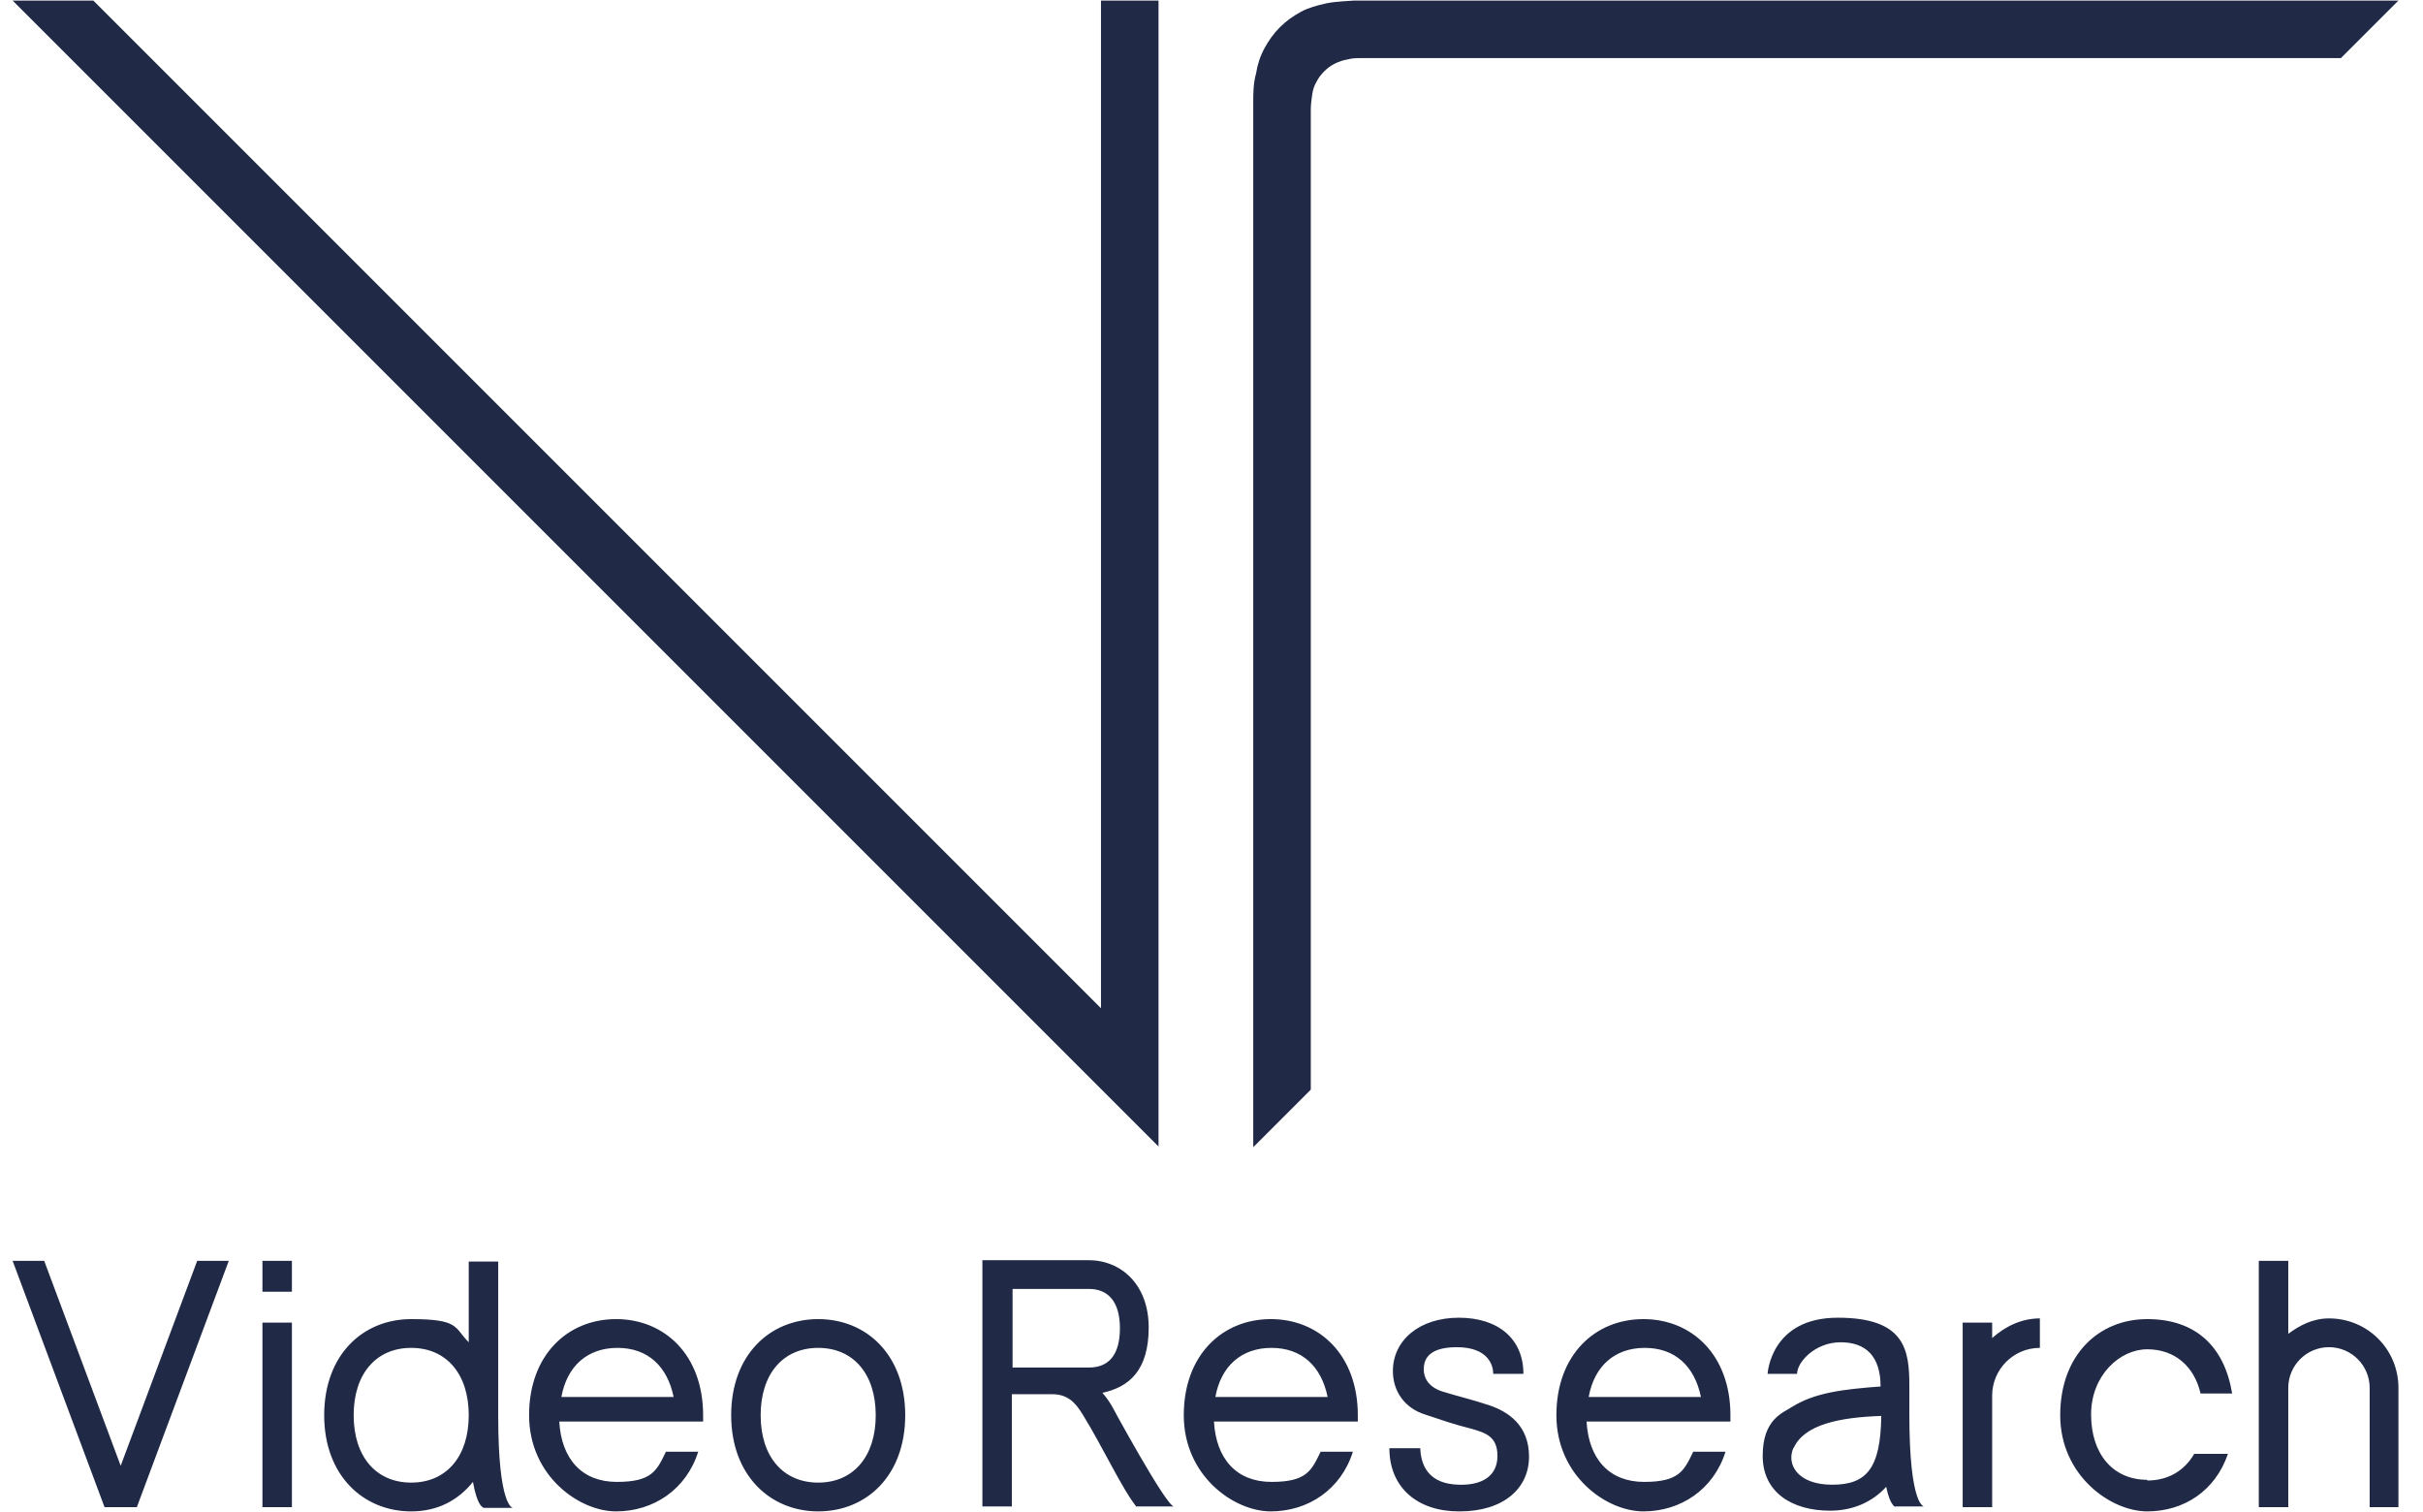 <?xml version="1.0" encoding="UTF-8"?>
<svg id="_レイヤー_1" data-name="レイヤー_1" xmlns="http://www.w3.org/2000/svg" width="121.8mm" height="76mm" version="1.1" viewBox="0 0 345.3 215.3">
  <!-- Generator: Adobe Illustrator 29.7.1, SVG Export Plug-In . SVG Version: 2.1.1 Build 8)  -->
  <path d="M-610.3,115.9c-1,2.3.6,5,5.2,5s6.6-2.2,6.6-9.4c-5.6.2-10.4,1.1-11.9,4.4ZM-701.7,99.7c0-3.7-1.6-5.3-4.2-5.3h-10.4v10.7h10.4c2.6,0,4.2-1.7,4.2-5.3ZM-630.4,102.5c-4.1,0-6.9,2.5-7.6,6.6h15.2c-.8-4.2-3.5-6.6-7.6-6.6ZM-742.7,102.5c-4.7,0-7.8,3.6-7.8,9.1s3.1,9.1,7.8,9.1,7.8-3.6,7.8-9.1-3.1-9.1-7.8-9.1ZM-681.1,102.5c-4.1,0-6.9,2.5-7.6,6.6h15.2c-.8-4.2-3.5-6.6-7.6-6.6ZM-769.9,102.5c-4.1,0-6.9,2.5-7.6,6.6h15.2c-.8-4.2-3.5-6.6-7.6-6.6ZM-797.9,102.5c-4.7,0-7.8,3.6-7.8,9.1s3.1,9.1,7.8,9.1,7.8-3.6,7.8-9.1-3.1-9.1-7.8-9.1ZM-835.3,124.1h0s-4.2,0-4.2,0h0s-12.5-33.5-12.5-33.5h4.2l10.4,27.8,10.4-27.8h4.2l-12.5,33.5ZM-814.1,124.1h-4v-25.1h4v25.1ZM-814.1,94.8h-4v-4.2h4v4.2ZM-788.2,124.1s-.8-.2-1.3-3.4c-2,2.5-4.7,4-8.4,4-6.5,0-11.8-4.8-11.8-13.1s5.3-13.1,11.8-13.1,5.8,1.1,7.8,3.2v-11h4v21c0,12.5,2,12.5,2,12.5h-4ZM-758.2,112.5h-19.6c.2,5.1,3.1,8.2,7.9,8.2s5.5-1.5,6.7-4.1h4.4c-1.6,5.2-6.1,8.1-11.1,8.1s-11.8-4.8-11.8-13.1,5.3-13.1,11.8-13.1,11.8,4.8,11.8,13.1,0,.7,0,.9ZM-742.7,124.6c-6.5,0-11.8-4.8-11.8-13.1s5.3-13.1,11.8-13.1,11.8,4.8,11.8,13.1-5.3,13.1-11.8,13.1ZM-699.5,124.1c-2-2.5-4.6-8.1-7.4-12.6-1.1-1.7-2.1-2.7-4.2-2.7h-5.4v15.3h-4v-33.5h14.4c4.5,0,8.2,3.4,8.2,9.1s-2.7,8.1-6.2,8.9c.8.9,1.2,1.7,1.2,1.7,0,0,7.4,13.8,8.4,13.8h-5.1ZM-669.4,112.5h-19.6c.2,5.1,3.1,8.2,7.9,8.2s5.5-1.5,6.7-4.1h4.4c-1.6,5.2-6.1,8.1-11.1,8.1s-11.8-4.8-11.8-13.1,5.3-13.1,11.8-13.1,11.8,4.8,11.8,13.1,0,.7,0,.9ZM-655.7,124.7c-5.6,0-9.4-3.3-9.4-8.6h4.2c.1,2.5,1.2,4.9,5.2,5,3.3.1,5.3-1.3,5.3-3.9s-1.6-3.2-3.6-3.7c-2.6-.7-3.3-.9-6.2-1.9-2.7-.9-4.4-3.1-4.4-5.9,0-4.2,3.7-7.2,8.9-7.2s8.8,2.9,8.8,7.6h-4.1c0-1.2-.6-3.6-5-3.6s-4.5,2.1-4.5,3.1.4,2.3,2.5,2.9c2.5.7,3.9,1,6.5,1.9,2.5.8,5.3,2.7,5.3,6.9s-3.5,7.4-9.5,7.4ZM-618.7,112.5h-19.6c.2,5.1,3.1,8.2,7.9,8.2s5.5-1.5,6.7-4.1h4.4c-1.6,5.2-6.1,8.1-11.1,8.1s-11.8-4.8-11.8-13.1,5.3-13.1,11.8-13.1,11.8,4.8,11.8,13.1,0,.7,0,.9ZM-596.4,124.1s-.7,0-1.3-2.7c-1.9,2.1-4.6,3.2-7.7,3.2-5.1,0-9.1-2.4-9.1-7.4s2.7-5.8,4-6.6c3.1-1.9,6.9-2.4,12-2.7h0c0-4.1-2-6-5.4-6s-5.9,2.7-5.9,4.2h-4s.4-7.6,9.6-7.6,9.7,4.4,9.7,9.2h0v3.9c0,12.5,2,12.5,2,12.5h-4ZM-583.3,109v15.2h-4v-25.1h4v2.1c1.7-1.5,3.9-2.6,6.5-2.6v4c-3.6,0-6.5,2.9-6.5,6.5ZM-562.2,120.5c2.9,0,5.1-1.3,6.4-3.7h4.6c-1.7,5-6,7.8-10.9,7.8s-11.8-4.8-11.8-13.1,5.3-13.1,11.8-13.1,10.4,3.7,11.5,10.1h-4.3c-.9-3.7-3.5-6-7.2-6s-7.6,3.5-7.6,8.9,3,8.9,7.6,8.9ZM-528,124.1h-4v-16.2c0-3-2.5-5.5-5.5-5.5s-5.5,2.5-5.5,5.5v16.2h-4v-33.5h4v9.9c1.5-1.2,3.4-2.1,5.5-2.1,5.2,0,9.5,4.2,9.5,9.5v16.2Z" fill="#202945"/>
  <path d="M159.6,189.2c0-3.8-1.7-5.6-4.4-5.6h-10.9v11.2h10.9c2.8,0,4.4-1.8,4.4-5.6ZM181.2,192c-4.3,0-7.2,2.6-8,7h16c-.9-4.4-3.7-7-8-7ZM58.6,192c-5,0-8.2,3.7-8.2,9.6s3.2,9.6,8.2,9.6,8.2-3.7,8.2-9.6-3.2-9.6-8.2-9.6ZM234.4,192c-4.3,0-7.2,2.6-8,7h16c-.9-4.4-3.7-7-8-7ZM88,192c-4.3,0-7.2,2.6-8,7h16c-.9-4.4-3.7-7-8-7ZM116.6,192c-5,0-8.2,3.7-8.2,9.6s3.2,9.6,8.2,9.6,8.2-3.7,8.2-9.6-3.2-9.6-8.2-9.6ZM255.6,206.2c-1.1,2.4.6,5.3,5.5,5.3s6.9-2.3,7-9.8c-5.9.2-11,1.2-12.5,4.6ZM13.3,0l143.6,143.6V0h8.2v163.3L1.8,0h11.5ZM19.4,214.7h-4.5S1.8,179.6,1.8,179.6h4.5l10.9,29.2,10.9-29.2h4.5l-13.1,35.1ZM41.6,214.7h-4.2v-26.3h4.2v26.3ZM41.6,184h-4.2v-4.4h4.2v4.4ZM68.8,214.7s-.8-.2-1.4-3.6c-2.1,2.6-5,4.2-8.8,4.2-6.8,0-12.4-5.1-12.4-13.7s5.5-13.7,12.4-13.7,6.1,1.2,8.2,3.3v-11.5h4.2v22c0,13.1,2.1,13.1,2.1,13.1h-4.2ZM100.3,202.5h-20.6c.3,5.3,3.2,8.6,8.2,8.6s5.7-1.6,7-4.3h4.6c-1.7,5.4-6.4,8.5-11.7,8.5s-12.4-5.1-12.4-13.7,5.5-13.7,12.4-13.7,12.4,5.1,12.4,13.7,0,.7,0,.9ZM116.6,215.3c-6.8,0-12.4-5.1-12.4-13.7s5.5-13.7,12.4-13.7,12.4,5.1,12.4,13.7-5.5,13.7-12.4,13.7ZM162,214.7c-2.1-2.6-4.8-8.5-7.7-13.2-1.1-1.8-2.2-2.9-4.4-2.9h-5.7v16h-4.2v-35.1h15.1c4.7,0,8.6,3.5,8.6,9.6s-2.8,8.5-6.6,9.3c.8.9,1.3,1.8,1.3,1.8,0,0,7.8,14.4,8.9,14.4h-5.4ZM193.6,202.5h-20.6c.3,5.3,3.2,8.6,8.2,8.6s5.7-1.6,7-4.3h4.6c-1.7,5.4-6.4,8.5-11.7,8.5s-12.4-5.1-12.4-13.7,5.5-13.7,12.4-13.7,12.4,5.1,12.4,13.7,0,.7,0,.9ZM194,8.2c-.6,0-1.3,0-2,.2-.6.1-1.2.3-1.8.6-.6.3-1.1.7-1.5,1.1-.4.4-.8.9-1.1,1.5-.3.5-.5,1.1-.6,1.8-.1.7-.2,1.5-.2,2,0,.2,0,1,0,1v138.8l-8.2,8.2V16.3s0-1.5,0-1.9c0-1.1,0-2.6.4-4,.2-1.3.6-2.5,1.2-3.6.6-1.1,1.3-2.1,2.2-3,.9-.9,1.9-1.6,3-2.2,1.1-.6,2.3-.9,3.6-1.2,1.5-.3,2.9-.3,4-.4h1.9s0,0,0,0h146.9s-8.2,8.2-8.2,8.2h-138.8s0,0,0,0h-1ZM207.9,215.3c-5.9,0-9.9-3.4-9.9-9h4.4c.1,2.6,1.3,5.1,5.5,5.2,3.4.1,5.5-1.3,5.5-4.1s-1.7-3.3-3.8-3.9c-2.7-.7-3.5-1-6.5-2-2.9-.9-4.6-3.3-4.6-6.2,0-4.4,3.8-7.6,9.4-7.6s9.2,3,9.2,8h-4.3c0-1.2-.7-3.8-5.2-3.8s-4.7,2.2-4.7,3.2.5,2.4,2.6,3.1c2.6.8,4.1,1.1,6.8,2,2.6.9,5.6,2.8,5.6,7.3s-3.6,7.8-9.9,7.8ZM246.7,202.5h-20.6c.3,5.3,3.2,8.6,8.2,8.6s5.7-1.6,7-4.3h4.6c-1.7,5.4-6.4,8.5-11.7,8.5s-12.4-5.1-12.4-13.7,5.5-13.7,12.4-13.7,12.4,5.1,12.4,13.7,0,.7,0,.9ZM270.2,214.7s-.8,0-1.4-2.9c-2,2.2-4.8,3.4-8,3.4-5.4,0-9.6-2.6-9.6-7.8s2.8-6.1,4.2-7c3.2-2,7.2-2.5,12.6-2.9h0c0-4.3-2.1-6.3-5.7-6.3s-6.2,2.8-6.2,4.5h-4.2s.4-8,10-8,10.2,4.6,10.2,9.7h0v4.1c0,13.1,2.1,13.1,2.1,13.1h-4.2ZM283.9,198.8v15.9h-4.2v-26.3h4.2v2.2c1.8-1.6,4.1-2.8,6.8-2.8v4.2c-3.8,0-6.8,3.1-6.8,6.8ZM306,210.9c3,0,5.3-1.4,6.7-3.8h4.8c-1.8,5.3-6.3,8.2-11.5,8.2s-12.4-5.1-12.4-13.7,5.5-13.7,12.4-13.7,11,3.9,12.1,10.6h-4.5c-.9-3.9-3.7-6.3-7.6-6.3s-8,3.7-8,9.3,3.1,9.3,8,9.3ZM341.9,214.7h-4.2v-17c0-3.2-2.6-5.8-5.8-5.8s-5.8,2.6-5.8,5.8v17h-4.2v-35.1h4.2v10.4c1.6-1.2,3.5-2.2,5.8-2.2,5.5,0,9.9,4.4,9.9,9.9v17Z" fill="#202945"/>
  <path d="M1150.1,115.4c-.8,1.7.4,3.7,3.9,3.7s4.9-1.6,4.9-7c-4.1.1-7.7.8-8.8,3.2ZM1097.7,105.4c-3.1,0-5.1,1.8-5.6,4.9h11.3c-.6-3.1-2.6-4.9-5.6-4.9ZM1011.1,105.4c-3.5,0-5.8,2.6-5.8,6.7s2.3,6.7,5.8,6.7,5.8-2.6,5.8-6.7-2.3-6.7-5.8-6.7ZM1135.2,105.4c-3.1,0-5.1,1.8-5.6,4.9h11.3c-.6-3.1-2.6-4.9-5.6-4.9ZM913,136l-56.7-56.7h4l49.8,49.8v-49.8h2.8v56.7ZM923.1,82.1c-.2,0-.5,0-.7,0-.2,0-.4.1-.6.2-.2,0-.4.2-.5.4-.2.2-.3.3-.4.5,0,.2-.2.4-.2.6,0,.2,0,.5,0,.7,0,0,0,.3,0,.3v48.2l-2.8,2.8v-51s0-.5,0-.7c0-.4,0-.9.1-1.4,0-.5.2-.9.4-1.2.2-.4.5-.7.8-1,.3-.3.7-.6,1-.8.4-.2.8-.3,1.2-.4.5,0,1-.1,1.4-.1h.7s51,0,51,0l-2.8,2.8h-48.5ZM983.4,121.5h-3.1s-9.3-24.8-9.3-24.8h3.1l7.7,20.6,7.7-20.6h3.1l-9.3,24.8ZM999.1,121.5h-2.9v-18.6h2.9v18.6ZM999.1,99.8h-2.9v-3.1h2.9v3.1ZM1018.3,121.5s-.6-.1-1-2.6c-1.5,1.8-3.5,2.9-6.2,2.9-4.8,0-8.7-3.6-8.7-9.7s3.9-9.7,8.7-9.7,4.3.8,5.8,2.3v-8.2h2.9v15.5c0,9.3,1.5,9.3,1.5,9.3h-3ZM1040.5,112.8h-14.5c.2,3.7,2.3,6.1,5.8,6.1s4.1-1.1,5-3h3.3c-1.2,3.8-4.5,6-8.2,6s-8.7-3.6-8.7-9.7,3.9-9.7,8.7-9.7,8.7,3.6,8.7,9.7,0,.5,0,.7ZM1052,121.9c-4.8,0-8.7-3.6-8.7-9.7s3.9-9.7,8.7-9.7,8.7,3.6,8.7,9.7-3.9,9.7-8.7,9.7ZM1084,121.5c-1.5-1.8-3.4-6-5.4-9.3-.8-1.3-1.6-2-3.1-2h-4v11.3h-2.9v-24.8h10.7c3.4,0,6.1,2.5,6.1,6.7s-2,6-4.6,6.6c.6.6.9,1.3.9,1.3,0,0,5.5,10.2,6.3,10.2h-3.8ZM1106.4,112.8h-14.5c.2,3.7,2.3,6.1,5.8,6.1s4.1-1.1,5-3h3.3c-1.2,3.8-4.5,6-8.2,6s-8.7-3.6-8.7-9.7,3.9-9.7,8.7-9.7,8.7,3.6,8.7,9.7,0,.5,0,.7ZM1116.5,121.9c-4.1,0-7-2.4-7-6.3h3.1c0,1.8.9,3.6,3.9,3.7,2.4,0,3.9-.9,3.9-2.9s-1.2-2.4-2.7-2.8c-1.9-.5-2.4-.7-4.6-1.4-2-.6-3.2-2.3-3.2-4.4,0-3.1,2.7-5.4,6.6-5.4s6.5,2.1,6.5,5.6h-3c0-.9-.5-2.7-3.7-2.7s-3.3,1.5-3.3,2.3.3,1.7,1.8,2.2c1.8.5,2.9.8,4.8,1.4,1.9.6,3.9,2,3.9,5.1s-2.6,5.5-7,5.5ZM1143.9,112.8h-14.5c.2,3.7,2.3,6.1,5.8,6.1s4.1-1.1,5-3h3.3c-1.2,3.8-4.5,6-8.2,6s-8.7-3.6-8.7-9.7,3.9-9.7,8.7-9.7,8.7,3.6,8.7,9.7,0,.5,0,.7ZM1160.4,121.5s-.5,0-1-2c-1.4,1.6-3.4,2.4-5.7,2.4-3.8,0-6.8-1.8-6.8-5.5s2-4.3,3-4.9c2.3-1.4,5.1-1.8,8.9-2h0c0-3-1.5-4.5-4-4.5s-4.3,2-4.3,3.1h-2.9s.3-5.6,7.1-5.6,7.2,3.2,7.2,6.9h0v2.9c0,9.3,1.5,9.3,1.5,9.3h-2.9ZM1175,105.4c-2.6,0-4.8,2.2-4.8,4.8v11.2h-2.9v-18.6h2.9v1.6c1.3-1.1,2.9-2,4.8-2v2.9ZM1185.8,118.8c2.1,0,3.8-1,4.7-2.7h3.4c-1.3,3.7-4.4,5.8-8.1,5.8s-8.7-3.6-8.7-9.7,3.9-9.7,8.7-9.7,7.7,2.7,8.5,7.5h-3.2c-.7-2.7-2.6-4.4-5.4-4.4s-5.6,2.6-5.6,6.6,2.2,6.6,5.6,6.6ZM1211.1,121.5h-2.9v-12c0-2.2-1.8-4.1-4.1-4.1s-4.1,1.8-4.1,4.1v12h-2.9v-24.8h2.9v7.4c1.1-.9,2.5-1.6,4.1-1.6,3.9,0,7,3.1,7,7v12ZM1052,105.4c-3.5,0-5.8,2.6-5.8,6.7s2.3,6.7,5.8,6.7,5.8-2.6,5.8-6.7-2.3-6.7-5.8-6.7ZM1031.8,105.4c-3.1,0-5.1,1.8-5.6,4.9h11.3c-.6-3.1-2.6-4.9-5.6-4.9ZM1082.4,103.4c0-2.7-1.2-4-3.1-4h-7.7v7.9h7.7c2,0,3.1-1.2,3.1-4Z" fill="#202945"/>
  <path d="M-810.2,603.6c-4.1,0-6.8,2.5-7.6,6.6h15.1c-.8-4.2-3.5-6.6-7.6-6.6ZM-651.5,603.6c-4.7,0-7.7,3.6-7.7,9.1s3,9.1,7.7,9.1,7.7-3.6,7.7-9.1-3-9.1-7.7-9.1ZM-948.9,603.6c-4.1,0-6.8,2.5-7.6,6.6h15.1c-.8-4.2-3.5-6.6-7.6-6.6ZM-921.9,603.6c-4.7,0-7.7,3.6-7.7,9.1s3,9.1,7.7,9.1,7.7-3.6,7.7-9.1-3-9.1-7.7-9.1ZM-468.9,617c-1,2.3.5,5,5.2,5s6.6-2.2,6.6-9.3c-5.5.2-10.4,1.1-11.8,4.3ZM-860.6,603.6c-4.1,0-6.8,2.5-7.6,6.6h15.1c-.8-4.2-3.5-6.6-7.6-6.6ZM-1014,625.1h0s-4.2,0-4.2,0h0s-12.5-33.3-12.5-33.3h4.2l10.3,27.6,10.3-27.6h4.2l-12.5,33.3ZM-992.9,625.1h-4v-25h4v25ZM-992.9,596h-4v-4.2h4v4.2ZM-967.1,625.1s-.8-.2-1.3-3.4c-2,2.5-4.7,3.9-8.4,3.9-6.5,0-11.7-4.8-11.7-13s5.2-13,11.7-13,5.8,1.1,7.7,3.1v-10.9h4v20.9c0,12.4,2,12.4,2,12.4h-4ZM-937.2,613.5h-19.5c.2,5,3.1,8.2,7.8,8.2s5.4-1.5,6.7-4.1h4.4c-1.6,5.2-6,8-11.1,8s-11.7-4.8-11.7-13,5.2-13,11.7-13,11.7,4.8,11.7,13,0,.7,0,.9ZM-921.9,625.6c-6.5,0-11.7-4.8-11.7-13s5.2-13,11.7-13,11.7,4.8,11.7,13-5.2,13-11.7,13ZM-878.9,625.1c-2-2.5-4.6-8.1-7.3-12.5-1.1-1.7-2.1-2.7-4.1-2.7h-5.4v15.2h-4v-33.3h14.3c4.5,0,8.1,3.3,8.1,9.1s-2.6,8-6.2,8.8c.8.9,1.2,1.7,1.2,1.7,0,0,7.3,13.7,8.4,13.7h-5.1ZM-848.9,613.5h-19.5c.2,5,3.1,8.2,7.8,8.2s5.4-1.5,6.7-4.1h4.4c-1.6,5.2-6,8-11.1,8s-11.7-4.8-11.7-13,5.2-13,11.7-13,11.7,4.8,11.7,13,0,.7,0,.9ZM-835.3,625.6c-5.6,0-9.3-3.2-9.3-8.5h4.1c.1,2.5,1.2,4.8,5.2,5,3.2.1,5.2-1.3,5.2-3.9s-1.6-3.2-3.6-3.7c-2.6-.7-3.3-.9-6.2-1.9-2.7-.9-4.4-3.1-4.4-5.9,0-4.1,3.6-7.2,8.9-7.2s8.7,2.9,8.7,7.5h-4c0-1.2-.6-3.6-5-3.6s-4.5,2.1-4.5,3.1.4,2.3,2.5,2.9c2.5.7,3.9,1,6.4,1.9,2.5.8,5.3,2.7,5.3,6.9s-3.5,7.4-9.4,7.4ZM-798.5,613.5h-19.5c.2,5,3.1,8.2,7.8,8.2s5.4-1.5,6.7-4.1h4.4c-1.6,5.2-6,8-11.1,8s-11.7-4.8-11.7-13,5.2-13,11.7-13,11.7,4.8,11.7,13,0,.7,0,.9ZM-776.3,625.1s-.7,0-1.3-2.7c-1.9,2.1-4.6,3.2-7.6,3.2-5.1,0-9.1-2.4-9.1-7.4s2.7-5.8,4-6.6c3.1-1.9,6.8-2.4,11.9-2.7h0c0-4-2-6-5.4-6s-5.8,2.7-5.8,4.2h-4s.4-7.5,9.5-7.5,9.6,4.3,9.6,9.2h0v3.9c0,12.4,2,12.4,2,12.4h-4ZM-763.3,610v15.1h-4v-25h4v2.1c1.7-1.5,3.9-2.6,6.4-2.6v4c-3.6,0-6.4,2.9-6.4,6.4ZM-742.3,621.5c2.8,0,5.1-1.3,6.3-3.6h4.5c-1.7,5-5.9,7.8-10.9,7.8s-11.7-4.8-11.7-13,5.2-13,11.7-13,10.4,3.7,11.5,10.1h-4.3c-.9-3.7-3.5-5.9-7.2-5.9s-7.5,3.5-7.5,8.8,3,8.8,7.5,8.8ZM-708.4,625.1h-4v-16.1c0-3-2.4-5.5-5.5-5.5s-5.5,2.5-5.5,5.5v16.1h-4v-33.3h4v9.9c1.5-1.2,3.3-2.1,5.5-2.1,5.2,0,9.4,4.2,9.4,9.4v16.1ZM-681.2,625.7c-10,0-14.9-8.1-14.9-17.1s5.9-16.9,14.9-16.9,12.1,4.2,14,10.8h-4.7c-.4-1.3-.9-2.4-1.7-3.3-1.8-2.1-4.4-3.2-7.5-3.2s-5.7,1.1-7.6,3.2c-2,2.3-3,5.5-3,9.4s1,7,2.8,9.3c1.8,2.4,4.5,3.5,7.8,3.5s5.9-1.2,7.8-3.5c.8-1,1.3-2.2,1.7-3.7h4.6c-1.6,6.5-6.3,11.5-14.1,11.5ZM-651.5,625.6c-6.5,0-11.7-4.8-11.7-13s5.2-13,11.7-13,11.7,4.8,11.7,13-5.2,13-11.7,13ZM-606.2,625.1v-15.6c0-3-2.4-5.5-5.5-5.5-3,0-5.5,2.5-5.5,5.5v15.6h-4v-16.1c0-3-2.4-5.5-5.5-5.5s-5.5,2.5-5.5,5.5v16.1h-4v-25h4v1.6c1.5-1.2,3.3-2.1,5.5-2.1,3.1,0,5.9,1.5,7.6,3.9,1.7-2.1,4.3-3.4,7.2-3.4,5.2,0,9.4,4.2,9.4,9.4v15.6s-4,0-4,0ZM-567.9,625.1v-15.6c0-3-2.4-5.5-5.5-5.5-3,0-5.5,2.5-5.5,5.5v15.6h-4v-16.1c0-3-2.4-5.5-5.5-5.5s-5.5,2.5-5.5,5.5v16.1h-4v-25h4v1.6c1.5-1.2,3.3-2.1,5.5-2.1,3.1,0,5.9,1.5,7.6,3.9,1.7-2.1,4.3-3.4,7.2-3.4,5.2,0,9.4,4.2,9.4,9.4v15.6s-4,0-4,0ZM-542.5,625.1s-.5-.1-1-2c-1.7,1.6-3.9,2.5-6.4,2.5-5.2,0-9.4-4.2-9.4-9.4v-16.1s4,0,4,0v16.1c0,3,2.4,5.5,5.5,5.5,3,0,5.5-2.5,5.5-5.5v-13.5s0,0,0,0v-2.6h4v12.5c0,12.4,2,12.4,2,12.4h-4ZM-514.7,625.1h-4v-16.1c0-3-2.4-5.5-5.5-5.5s-5.5,2.5-5.5,5.5v16.1h-4v-25h4v1.6c1.5-1.2,3.3-2.1,5.5-2.1,5.2,0,9.4,4.2,9.4,9.4v16.1ZM-504.9,625.1h-4v-25h4v25ZM-504.9,596h-4v-4.2h4v4.2ZM-488.5,621.5c2.8,0,5.1-1.3,6.3-3.6h4.5c-1.7,5-5.9,7.8-10.9,7.8s-11.7-4.8-11.7-13,5.2-13,11.7-13,10.4,3.7,11.5,10.1h-4.3c-.9-3.7-3.5-5.9-7.2-5.9s-7.5,3.5-7.5,8.8,3,8.8,7.5,8.8ZM-455.1,625.1s-.7,0-1.3-2.7c-1.9,2.1-4.6,3.2-7.6,3.2-5.1,0-9.1-2.4-9.1-7.4s2.7-5.8,4-6.6c3.1-1.9,6.8-2.4,11.9-2.7h0c0-4-2-6-5.4-6s-5.8,2.7-5.8,4.2h-4s.4-7.5,9.5-7.5,9.6,4.3,9.6,9.2h0v3.9c0,12.4,2,12.4,2,12.4h-4ZM-433.8,606.2h-6.5v11.4c0,.3,0,.6,0,1,0,.3.1.6.3.9.1.3.3.5.5.7.2.2.5.4.7.5.3.1.5.2.9.3.3,0,.7,0,1,0,.1,0,.5,0,.5,0h2.5v4h-2.5s-.7,0-.9,0c-.5,0-1.3,0-2-.2-.6-.1-1.2-.3-1.7-.6-.5-.3-1-.6-1.5-1.1-.4-.4-.8-.9-1.1-1.5-.3-.5-.5-1.1-.6-1.7-.1-.7-.2-1.4-.2-2v-.9s0-11,0-11h-3.9v-4h3.9v-6.3h4v6.3h6.5v4ZM-423.4,625.1h-4v-25h4v25ZM-423.4,596h-4v-4.2h4v4.2ZM-406.9,625.6c-6.5,0-11.7-4.8-11.7-13s5.2-13,11.7-13,11.7,4.8,11.7,13-5.2,13-11.7,13ZM-372.5,625.1h-4v-16.1c0-3-2.4-5.5-5.5-5.5s-5.5,2.5-5.5,5.5v16.1h-4v-25h4v1.6c1.5-1.2,3.3-2.1,5.5-2.1,5.2,0,9.4,4.2,9.4,9.4v16.1ZM-358.9,625.6c-5.6,0-9.3-3.2-9.3-8.5h4.1c.1,2.5,1.2,4.8,5.2,5,3.2.1,5.2-1.3,5.2-3.9s-1.6-3.2-3.6-3.7c-2.6-.7-3.3-.9-6.2-1.9-2.7-.9-4.4-3.1-4.4-5.9,0-4.1,3.6-7.2,8.9-7.2s8.7,2.9,8.7,7.5h-4c0-1.2-.6-3.6-5-3.6s-4.5,2.1-4.5,3.1.4,2.3,2.5,2.9c2.5.7,3.9,1,6.4,1.9,2.5.8,5.3,2.7,5.3,6.9s-3.5,7.4-9.4,7.4ZM-881.1,600.9c0-3.6-1.6-5.3-4.2-5.3h-10.4v10.6h10.4c2.6,0,4.2-1.7,4.2-5.3ZM-790.2,617c-1,2.3.5,5,5.2,5s6.6-2.2,6.6-9.3c-5.5.2-10.4,1.1-11.8,4.3ZM-406.9,603.6c-4.7,0-7.7,3.6-7.7,9.1s3,9.1,7.7,9.1,7.7-3.6,7.7-9.1-3-9.1-7.7-9.1ZM-976.8,603.6c-4.7,0-7.7,3.6-7.7,9.1s3,9.1,7.7,9.1,7.7-3.6,7.7-9.1-3-9.1-7.7-9.1Z" fill="#202945"/>
  <path d="M-889.2,807.3c-3.4,0-5.7,2.1-6.3,5.5h12.6c-.7-3.5-2.9-5.5-6.3-5.5ZM-940.1,807.3c-3.9,0-6.4,3-6.4,7.5s2.5,7.5,6.4,7.5,6.4-3,6.4-7.5-2.5-7.5-6.4-7.5ZM-905.3,849.4c-.6,1.3.3,2.8,2.9,2.8s3.6-1.2,3.6-5.1c-3.1,0-5.7.6-6.5,2.4ZM-962.6,807.3c-3.4,0-5.7,2.1-6.3,5.5h12.6c-.7-3.5-2.9-5.5-6.3-5.5ZM-909.7,809.5c2.2,0,3.5-1.4,3.5-4.4s-1.3-4.4-3.5-4.4h-8.6v8.8h8.6ZM-1006,842c-2.6,0-4.3,2-4.3,5s1.7,5,4.3,5,4.3-2,4.3-5-1.7-5-4.3-5ZM-871.1,842c-2.6,0-4.3,2-4.3,5s1.7,5,4.3,5,4.3-2,4.3-5-1.7-5-4.3-5ZM-985.8,807.3c-3.9,0-6.4,3-6.4,7.5s2.5,7.5,6.4,7.5,6.4-3,6.4-7.5-2.5-7.5-6.4-7.5ZM-866.8,816.4c-2.2-.6-2.7-.8-5.1-1.5-2.3-.7-3.6-2.6-3.6-4.9,0-3.4,3-6,7.4-6s7.3,2.4,7.3,6.3h-3.4c0-1-.5-3-4.1-3s-3.7,1.7-3.7,2.5.4,1.9,2.1,2.4c2.1.6,3.2.9,5.4,1.6,2.1.7,4.4,2.2,4.4,5.7s-2.9,6.1-7.8,6.1-7.8-2.7-7.8-7.1h3.4c0,2.1,1,4,4.3,4.1,2.7,0,4.3-1,4.3-3.2s-1.3-2.6-3-3.1ZM-921.6,797.5h11.9c3.7,0,6.8,2.8,6.8,7.5s-2.2,6.7-5.2,7.3c.7.7,1,1.4,1,1.4,0,0,6.1,11.4,7,11.4h-4.2c-1.7-2.1-3.8-6.7-6.1-10.4-.9-1.4-1.7-2.3-3.4-2.3h-4.5v12.6h-3.3v-27.7ZM-1027.1,797.5l8.6,23,8.6-23h3.5l-10.4,27.7h0s-3.5,0-3.5,0h0s-10.4-27.7-10.4-27.7h3.5ZM-1022.4,854.2c-5.5,0-8.2-4.5-8.2-9.5s3.3-9.3,8.2-9.3,6.6,2.3,7.7,6h-2.6c-.2-.7-.5-1.3-1-1.8-1-1.2-2.5-1.8-4.1-1.8s-3.2.6-4.2,1.8c-1.1,1.2-1.7,3-1.7,5.2s.5,3.9,1.5,5.1c1,1.3,2.5,2,4.3,2s3.3-.7,4.3-2c.4-.6.7-1.2.9-2h2.6c-.9,3.6-3.5,6.3-7.8,6.3ZM-1006,854.2c-3.6,0-6.5-2.6-6.5-7.2s2.9-7.2,6.5-7.2,6.5,2.6,6.5,7.2-2.9,7.2-6.5,7.2ZM-999.2,825.2h-3.3v-20.8h3.3v20.8ZM-999.2,801h-3.3v-3.5h3.3v3.5ZM-981.1,853.9v-8.6c0-1.7-1.4-3-3-3s-3,1.4-3,3v8.6h-2.2v-6.7s0,0,0,0v-1.8s0,0,0,0v-.3c0-1.7-1.4-3-3-3s-3,1.4-3,3v8.9h-2.2v-13.8h2.2v.9c.8-.7,1.8-1.2,3-1.2,1.7,0,3.3.9,4.2,2.2,1-1.2,2.4-1.9,4-1.9,2.9,0,5.2,2.3,5.2,5.2v8.6s-2.2,0-2.2,0ZM-978.9,822.4c-1.7,2-3.9,3.3-7,3.3-5.4,0-9.7-4-9.7-10.8s4.4-10.8,9.7-10.8,4.8.9,6.4,2.6v-9.1h3.3v17.4c0,10.3,1.6,10.3,1.6,10.3h-3.3s-.6-.2-1.1-2.8ZM-957.7,853.9h-2.2v-8.6c0-1.7-1.4-3-3-3-1.7,0-3,1.4-3,3v8.6h-2.2v-6.5s0,0,0,0v-2s0,0,0,0v-.3c0-1.7-1.4-3-3-3s-3,1.4-3,3v8.9h-2.2v-13.8h2.2v.9c.8-.7,1.8-1.2,3-1.2,1.7,0,3.3.9,4.2,2.2,1-1.2,2.4-1.9,4-1.9,2.9,0,5.2,2.3,5.2,5.2v8.6ZM-962.6,825.6c-5.4,0-9.7-4-9.7-10.8s4.4-10.8,9.7-10.8,9.7,4,9.7,10.8,0,.5,0,.7h-16.2c.2,4.2,2.6,6.8,6.5,6.8s4.5-1.3,5.6-3.4h3.6c-1.3,4.3-5,6.7-9.2,6.7ZM-945.9,853.9s-.3,0-.6-1.1c-.9.9-2.2,1.4-3.5,1.4-2.9,0-5.2-2.3-5.2-5.2v-8.9h2.2v8.9c0,1.7,1.4,3,3,3s3-1.4,3-3v-8.9h2.2v6.9c0,6.9,1.1,6.9,1.1,6.9h-2.2ZM-930.6,853.9h-2.2v-8.9c0-1.7-1.4-3-3-3s-3,1.4-3,3v8.9h-2.2v-13.8h2.2v.9c.8-.7,1.8-1.2,3-1.2,2.9,0,5.2,2.3,5.2,5.2v8.9ZM-940.1,825.6c-5.4,0-9.7-4-9.7-10.8s4.4-10.8,9.7-10.8,9.7,4,9.7,10.8-4.4,10.8-9.7,10.8ZM-925.2,853.9h-2.2v-13.8h2.2v13.8ZM-925.2,837.8h-2.2v-2.3h2.2v2.3ZM-916.1,851.9c1.6,0,2.8-.7,3.5-2h2.5c-.9,2.8-3.3,4.3-6,4.3s-6.5-2.6-6.5-7.2,2.9-7.2,6.5-7.2,5.7,2,6.3,5.6h-2.3c-.5-2-1.9-3.3-4-3.3s-4.2,1.9-4.2,4.9,1.6,4.9,4.2,4.9ZM-897.7,853.9s-.4,0-.7-1.5c-1.1,1.2-2.5,1.8-4.2,1.8-2.8,0-5-1.3-5-4.1s1.5-3.2,2.2-3.6c1.7-1,3.8-1.3,6.6-1.5h0c0-2.2-1.1-3.3-3-3.3s-3.2,1.5-3.2,2.3h-2.2s.2-4.2,5.3-4.2,5.3,2.4,5.3,5.1h0v2.1c0,6.9,1.1,6.9,1.1,6.9h-2.2ZM-885.9,843.5h-3.6v6.3c0,.1,0,.3,0,.5,0,.2,0,.3.2.5,0,.1.2.3.3.4.1.1.3.2.4.3.1,0,.3.1.5.2.2,0,.4,0,.5,0,0,0,.3,0,.3,0h1.4v2.2h-1.4s-.4,0-.5,0c-.3,0-.7,0-1.1,0-.4,0-.7-.2-1-.3-.3-.2-.6-.3-.8-.6-.2-.2-.4-.5-.6-.8-.2-.3-.3-.6-.3-1,0-.4,0-.8,0-1.1v-.5s0-6.1,0-6.1h-2.2v-2.2h2.2v-3.5h2.2v3.5h3.6v2.2ZM-880.2,853.9h-2.2v-13.8h2.2v13.8ZM-880.2,837.8h-2.2v-2.3h2.2v2.3ZM-879.4,815.6h-16.2c.2,4.2,2.6,6.8,6.5,6.8s4.5-1.3,5.6-3.4h3.6c-1.3,4.3-5,6.7-9.2,6.7s-9.7-4-9.7-10.8,4.4-10.8,9.7-10.8,9.7,4,9.7,10.8,0,.5,0,.7ZM-871.1,854.2c-3.6,0-6.5-2.6-6.5-7.2s2.9-7.2,6.5-7.2,6.5,2.6,6.5,7.2-2.9,7.2-6.5,7.2ZM-852.1,853.9h-2.2v-8.9c0-1.7-1.4-3-3-3s-3,1.4-3,3v8.9h-2.2v-13.8h2.2v.9c.8-.7,1.8-1.2,3-1.2,2.9,0,5.2,2.3,5.2,5.2v8.9ZM-844.6,854.2c-3.1,0-5.2-1.8-5.2-4.7h2.3c0,1.4.7,2.7,2.9,2.7,1.8,0,2.9-.7,2.9-2.1s-.9-1.7-2-2c-1.4-.4-1.8-.5-3.4-1-1.5-.5-2.4-1.7-2.4-3.2,0-2.3,2-4,4.9-4s4.8,1.6,4.8,4.2h-2.2c0-.6-.3-2-2.7-2s-2.5,1.1-2.5,1.7.2,1.3,1.4,1.6c1.4.4,2.1.6,3.6,1,1.4.4,2.9,1.5,2.9,3.8s-1.9,4.1-5.2,4.1ZM-837.5,815.6h-16.2c.2,4.2,2.6,6.8,6.5,6.8s4.5-1.3,5.6-3.4h3.6c-1.3,4.3-5,6.7-9.2,6.7s-9.7-4-9.7-10.8,4.4-10.8,9.7-10.8,9.7,4,9.7,10.8,0,.5,0,.7ZM-819,825.2s-.6,0-1.1-2.3c-1.6,1.7-3.8,2.7-6.3,2.7-4.2,0-7.6-2-7.6-6.1s2.2-4.8,3.3-5.5c2.6-1.6,5.7-2,9.9-2.3h0c0-3.4-1.6-5-4.5-5s-4.8,2.2-4.8,3.5h-3.3s.3-6.3,7.9-6.3,8,3.6,8,7.7h0v3.2c0,10.3,1.6,10.3,1.6,10.3h-3.3ZM-808.2,812.7v12.6h-3.3v-20.8h3.3v1.8c1.4-1.3,3.3-2.2,5.4-2.2v3.3c-3,0-5.4,2.4-5.4,5.4ZM-790.8,822.2c2.4,0,4.2-1.1,5.3-3h3.8c-1.4,4.2-4.9,6.5-9.1,6.5s-9.7-4-9.7-10.8,4.4-10.8,9.7-10.8,8.6,3.1,9.5,8.4h-3.5c-.7-3.1-2.9-4.9-6-4.9s-6.3,2.9-6.3,7.4,2.5,7.4,6.3,7.4ZM-762.5,825.2h-3.3v-13.4c0-2.5-2-4.5-4.5-4.5s-4.5,2-4.5,4.5v13.4h-3.3v-27.7h3.3v8.2c1.2-1,2.8-1.7,4.5-1.7,4.3,0,7.8,3.5,7.8,7.8v13.4ZM-847.2,807.3c-3.4,0-5.7,2.1-6.3,5.5h12.6c-.7-3.5-2.9-5.5-6.3-5.5ZM-830.6,818.4c-.9,1.9.5,4.2,4.3,4.2s5.5-1.8,5.5-7.8c-4.6.1-8.6.9-9.8,3.6Z" fill="#202945"/>
  <path d="M-476.1,807.3c-3.4,0-5.7,2.1-6.3,5.5h12.6c-.7-3.5-2.9-5.5-6.3-5.5ZM-493.2,805c0-3-1.3-4.4-3.5-4.4h-8.6v8.8h8.6c2.2,0,3.5-1.4,3.5-4.4ZM-453.8,849.4c-.6,1.3.3,2.8,2.9,2.8s3.6-1.2,3.6-5.1c-3.1,0-5.7.6-6.5,2.4ZM-527.1,807.3c-3.9,0-6.4,3-6.4,7.5s2.5,7.5,6.4,7.5,6.4-3,6.4-7.5-2.5-7.5-6.4-7.5ZM-549.6,807.3c-3.4,0-5.7,2.1-6.3,5.5h12.6c-.7-3.5-2.9-5.5-6.3-5.5ZM-417.5,818.4c-.9,1.9.5,4.2,4.3,4.2s5.5-1.8,5.5-7.8c-4.6.1-8.6.9-9.8,3.6ZM-434.2,807.3c-3.4,0-5.7,2.1-6.3,5.5h12.6c-.7-3.5-2.9-5.5-6.3-5.5ZM-572.8,807.3c-3.9,0-6.4,3-6.4,7.5s2.5,7.5,6.4,7.5,6.4-3,6.4-7.5-2.5-7.5-6.4-7.5ZM-554.5,842c-2.6,0-4.3,2-4.3,5s1.7,5,4.3,5,4.3-2,4.3-5-1.7-5-4.3-5ZM-419.6,842c-2.6,0-4.3,2-4.3,5s1.7,5,4.3,5,4.3-2,4.3-5-1.7-5-4.3-5ZM-412.2,806.8c-3.8,0-4.8,2.2-4.8,3.5h-3.3s.3-6.3,7.9-6.3,8,3.6,8,7.7h0v3.2c0,10.3,1.6,10.3,1.6,10.3h-3.3s-.6,0-1.1-2.3c-1.6,1.7-3.8,2.7-6.3,2.7-4.2,0-7.6-2-7.6-6.1s2.2-4.8,3.3-5.5c2.6-1.6,5.7-2,9.9-2.3h0c0-3.4-1.6-5-4.5-5ZM-453.7,816.4c-2.2-.6-2.7-.8-5.1-1.5-2.3-.7-3.6-2.6-3.6-4.9,0-3.4,3-6,7.4-6s7.3,2.4,7.3,6.3h-3.4c0-1-.5-3-4.1-3s-3.7,1.7-3.7,2.5.4,1.9,2.1,2.4c2.1.6,3.2.9,5.4,1.6,2.1.7,4.4,2.2,4.4,5.7s-2.9,6.1-7.8,6.1-7.8-2.7-7.8-7.1h3.4c0,2.1,1,4,4.3,4.1,2.7,0,4.3-1,4.3-3.2s-1.3-2.6-3-3.1ZM-549.6,804c5.4,0,9.7,4,9.7,10.8s0,.5,0,.7h-16.2c.2,4.2,2.6,6.8,6.5,6.8s4.5-1.3,5.6-3.4h3.6c-1.3,4.3-5,6.7-9.2,6.7s-9.7-4-9.7-10.8,4.4-10.8,9.7-10.8ZM-603.8,825.2h0s-3.5,0-3.5,0h0s-10.4-27.7-10.4-27.7h3.5l8.6,23,8.6-23h3.5l-10.4,27.7ZM-586.2,825.2h-3.3v-20.8h3.3v20.8ZM-586.2,801h-3.3v-3.5h3.3v3.5ZM-571,854.2c-5.5,0-8.2-4.5-8.2-9.5s3.3-9.3,8.2-9.3,6.6,2.3,7.7,6h-2.6c-.2-.7-.5-1.3-1-1.8-1-1.2-2.5-1.8-4.1-1.8s-3.2.6-4.2,1.8c-1.1,1.2-1.7,3-1.7,5.2s.5,3.9,1.5,5.1c1,1.3,2.5,2,4.3,2s3.3-.7,4.3-2c.4-.6.7-1.2.9-2h2.6c-.9,3.6-3.5,6.3-7.8,6.3ZM-564.7,825.2s-.6-.2-1.1-2.8c-1.7,2-3.9,3.3-7,3.3-5.4,0-9.7-4-9.7-10.8s4.4-10.8,9.7-10.8,4.8.9,6.4,2.6v-9.1h3.3v17.4c0,10.3,1.6,10.3,1.6,10.3h-3.3ZM-554.5,854.2c-3.6,0-6.5-2.6-6.5-7.2s2.9-7.2,6.5-7.2,6.5,2.6,6.5,7.2-2.9,7.2-6.5,7.2ZM-529.6,853.9v-8.6c0-1.7-1.4-3-3-3s-3,1.4-3,3v8.6h-2.2v-6.7s0,0,0,0v-1.8s0,0,0,0v-.3c0-1.7-1.4-3-3-3s-3,1.4-3,3v8.9h-2.2v-13.8h2.2v.9c.8-.7,1.8-1.2,3-1.2,1.7,0,3.3.9,4.2,2.2,1-1.2,2.4-1.9,4-1.9,2.9,0,5.2,2.3,5.2,5.2v8.6s-2.2,0-2.2,0ZM-536.9,814.8c0-6.8,4.4-10.8,9.7-10.8s9.7,4,9.7,10.8-4.4,10.8-9.7,10.8-9.7-4-9.7-10.8ZM-506.3,853.9h-2.2v-8.6c0-1.7-1.4-3-3-3-1.7,0-3,1.4-3,3v8.6h-2.2v-6.5s0,0,0,0v-2s0,0,0,0v-.3c0-1.7-1.4-3-3-3s-3,1.4-3,3v8.9h-2.2v-13.8h2.2v.9c.8-.7,1.8-1.2,3-1.2,1.7,0,3.3.9,4.2,2.2,1-1.2,2.4-1.9,4-1.9,2.9,0,5.2,2.3,5.2,5.2v8.6ZM-494.4,853.9s-.3,0-.6-1.1c-.9.9-2.2,1.4-3.5,1.4-2.9,0-5.2-2.3-5.2-5.2v-8.9h2.2v8.9c0,1.7,1.4,3,3,3s3-1.4,3-3v-8.9h2.2v6.9c0,6.9,1.1,6.9,1.1,6.9h-2.2ZM-497.4,814.8c-.9-1.4-1.7-2.3-3.4-2.3h-4.5v12.6h-3.3v-27.7h11.9c3.7,0,6.8,2.8,6.8,7.5s-2.2,6.7-5.2,7.3c.7.7,1,1.4,1,1.4,0,0,6.1,11.4,7,11.4h-4.2c-1.7-2.1-3.8-6.7-6.1-10.4ZM-479.1,853.9h-2.2v-8.9c0-1.7-1.4-3-3-3s-3,1.4-3,3v8.9h-2.2v-13.8h2.2v.9c.8-.7,1.8-1.2,3-1.2,2.9,0,5.2,2.3,5.2,5.2v8.9ZM-485.9,814.8c0-6.8,4.4-10.8,9.7-10.8s9.7,4,9.7,10.8,0,.5,0,.7h-16.2c.2,4.2,2.6,6.8,6.5,6.8s4.5-1.3,5.6-3.4h3.6c-1.3,4.3-5,6.7-9.2,6.7s-9.7-4-9.7-10.8ZM-473.7,853.9h-2.2v-13.8h2.2v13.8ZM-473.7,837.8h-2.2v-2.3h2.2v2.3ZM-464.7,851.9c1.6,0,2.8-.7,3.5-2h2.5c-.9,2.8-3.3,4.3-6,4.3s-6.5-2.6-6.5-7.2,2.9-7.2,6.5-7.2,5.7,2,6.3,5.6h-2.3c-.5-2-1.9-3.3-4-3.3s-4.2,1.9-4.2,4.9,1.6,4.9,4.2,4.9ZM-446.2,853.9s-.4,0-.7-1.5c-1.1,1.2-2.5,1.8-4.2,1.8-2.8,0-5-1.3-5-4.1s1.5-3.2,2.2-3.6c1.7-1,3.8-1.3,6.6-1.5h0c0-2.2-1.1-3.3-3-3.3s-3.2,1.5-3.2,2.3h-2.2s.2-4.2,5.3-4.2,5.3,2.4,5.3,5.1h0v2.1c0,6.9,1.1,6.9,1.1,6.9h-2.2ZM-434.4,843.5h-3.6v6.3c0,.1,0,.3,0,.5,0,.2,0,.3.2.5,0,.1.2.3.3.4.1.1.3.2.4.3.1,0,.3.1.5.2.2,0,.4,0,.5,0,0,0,.3,0,.3,0h1.4v2.2h-1.4s-.4,0-.5,0c-.3,0-.7,0-1.1,0-.4,0-.7-.2-1-.3-.3-.2-.6-.3-.8-.6-.2-.2-.4-.5-.6-.8-.2-.3-.3-.6-.3-1,0-.4,0-.8,0-1.1v-.5s0-6.1,0-6.1h-2.2v-2.2h2.2v-3.5h2.2v3.5h3.6v2.2ZM-428.7,853.9h-2.2v-13.8h2.2v13.8ZM-428.7,837.8h-2.2v-2.3h2.2v2.3ZM-434.2,825.6c-5.4,0-9.7-4-9.7-10.8s4.4-10.8,9.7-10.8,9.7,4,9.7,10.8,0,.5,0,.7h-16.2c.2,4.2,2.6,6.8,6.5,6.8s4.5-1.3,5.6-3.4h3.6c-1.3,4.3-5,6.7-9.2,6.7ZM-419.6,854.2c-3.6,0-6.5-2.6-6.5-7.2s2.9-7.2,6.5-7.2,6.5,2.6,6.5,7.2-2.9,7.2-6.5,7.2ZM-400.6,853.9h-2.2v-8.9c0-1.7-1.4-3-3-3s-3,1.4-3,3v8.9h-2.2v-13.8h2.2v.9c.8-.7,1.8-1.2,3-1.2,2.9,0,5.2,2.3,5.2,5.2v8.9ZM-398.5,804.4h3.3v1.8c1.4-1.3,3.3-2.2,5.4-2.2v3.3c-3,0-5.4,2.4-5.4,5.4v12.6h-3.3v-20.8ZM-393.1,854.2c-3.1,0-5.2-1.8-5.2-4.7h2.3c0,1.4.7,2.7,2.9,2.7,1.8,0,2.9-.7,2.9-2.1s-.9-1.7-2-2c-1.4-.4-1.8-.5-3.4-1-1.5-.5-2.4-1.7-2.4-3.2,0-2.3,2-4,4.9-4s4.8,1.6,4.8,4.2h-2.2c0-.6-.3-2-2.7-2s-2.5,1.1-2.5,1.7.2,1.3,1.4,1.6c1.4.4,2.1.6,3.6,1,1.4.4,2.9,1.5,2.9,3.8s-1.9,4.1-5.2,4.1ZM-377.8,822.2c2.4,0,4.2-1.1,5.3-3h3.8c-1.4,4.2-4.9,6.5-9.1,6.5s-9.7-4-9.7-10.8,4.4-10.8,9.7-10.8,8.6,3.1,9.5,8.4h-3.5c-.7-3.1-2.9-4.9-6-4.9s-6.3,2.9-6.3,7.4,2.5,7.4,6.3,7.4ZM-349.5,825.2h-3.3v-13.4c0-2.5-2-4.5-4.5-4.5s-4.5,2-4.5,4.5v13.4h-3.3v-27.7h3.3v8.2c1.2-1,2.8-1.7,4.5-1.7,4.3,0,7.8,3.5,7.8,7.8v13.4Z" fill="#202945"/>
  <path d="M247.8,803.3c-1.1,2.4.6,5.3,5.5,5.3s6.9-2.3,7-9.8c-5.9.2-11,1.2-12.5,4.6ZM80.3,789.2c-4.3,0-7.2,2.6-8,7h16c-.9-4.4-3.7-7-8-7ZM226.7,789.2c-4.3,0-7.2,2.6-8,7h16c-.9-4.4-3.7-7-8-7ZM201.8,842.6c-.7,1.6.4,3.5,3.7,3.5s4.6-1.5,4.6-6.5c-3.9.1-7.3.8-8.3,3ZM50.9,789.2c-5,0-8.2,3.7-8.2,9.6s3.2,9.6,8.2,9.6,8.2-3.7,8.2-9.6-3.2-9.6-8.2-9.6ZM245.2,833.2c-3.3,0-5.4,2.5-5.4,6.3s2.1,6.3,5.4,6.3,5.4-2.5,5.4-6.3-2.1-6.3-5.4-6.3ZM173.5,789.2c-4.3,0-7.2,2.6-8,7h16c-.9-4.4-3.7-7-8-7ZM5.6,597.2l143.6,143.6v-143.6h8.2v163.3L-6,597.2H5.6ZM80.3,808.3c3.6,0,5.7-1.6,7-4.3h4.6c-1.7,5.4-6.4,8.5-11.7,8.5s-12.4-5.1-12.4-13.7,5.5-13.7,12.4-13.7,12.4,5.1,12.4,13.7,0,.7,0,.9h-20.6c.3,5.3,3.2,8.6,8.2,8.6ZM11.6,811.9h0s-4.5,0-4.5,0h0s-13.1-35.1-13.1-35.1H-1.5l10.9,29.2,10.9-29.2h4.5l-13.1,35.1ZM33.9,811.9h-4.2v-26.3h4.2v26.3ZM33.9,781.2h-4.2v-4.4h4.2v4.4ZM53.2,848.7c-7,0-10.4-5.7-10.4-12s4.1-11.8,10.4-11.8,8.4,3,9.8,7.6h-3.3c-.2-.9-.6-1.7-1.2-2.3-1.3-1.5-3.1-2.3-5.3-2.3s-4,.8-5.3,2.3c-1.4,1.6-2.1,3.8-2.1,6.6s.7,4.9,1.9,6.5c1.3,1.6,3.1,2.5,5.5,2.5s4.2-.8,5.4-2.5c.6-.7.9-1.5,1.2-2.6h3.3c-1.2,4.6-4.4,8-9.9,8ZM61.1,811.9s-.8-.2-1.4-3.6c-2.1,2.6-5,4.2-8.8,4.2-6.8,0-12.4-5.1-12.4-13.7s5.5-13.7,12.4-13.7,6.1,1.2,8.2,3.3v-11.5h4.2v22c0,13.1,2.1,13.1,2.1,13.1h-4.2ZM74,848.7c-4.5,0-8.2-3.4-8.2-9.1s3.7-9.1,8.2-9.1,8.2,3.4,8.2,9.1-3.7,9.1-8.2,9.1ZM105.7,848.3v-10.9c0-2.1-1.7-3.8-3.8-3.8s-3.8,1.7-3.8,3.8v10.9h-2.8v-8.6s0,0,0,0v-2.3s0,0,0,0v-.4c0-2.1-1.7-3.8-3.8-3.8s-3.8,1.7-3.8,3.8v11.2h-2.8v-17.5h2.8v1.1c1-.8,2.3-1.5,3.8-1.5,2.2,0,4.2,1.1,5.4,2.8,1.2-1.5,3-2.4,5.1-2.4,3.6,0,6.6,2.9,6.6,6.6v10.9s-2.8,0-2.8,0ZM96.5,798.7c0-8.7,5.5-13.7,12.4-13.7s12.4,5.1,12.4,13.7-5.5,13.7-12.4,13.7-12.4-5.1-12.4-13.7ZM135.3,848.3h-2.8v-10.9c0-2.1-1.7-3.8-3.8-3.8-2.1,0-3.8,1.7-3.8,3.8v10.9h-2.8v-8.3s0,0,0,0v-2.6s0,0,0,0v-.4c0-2.1-1.7-3.8-3.8-3.8s-3.8,1.7-3.8,3.8v11.2h-2.8v-17.5h2.8v1.1c1-.8,2.3-1.5,3.8-1.5,2.2,0,4.2,1.1,5.4,2.8,1.2-1.5,3-2.4,5.1-2.4,3.6,0,6.6,2.9,6.6,6.6v10.9ZM150.3,848.3s-.4-.1-.7-1.4c-1.2,1.1-2.7,1.8-4.5,1.8-3.6,0-6.6-2.9-6.6-6.6v-11.2h2.8v11.2c0,2.1,1.7,3.8,3.8,3.8s3.8-1.7,3.8-3.8v-11.2h2.8v8.8c0,8.7,1.4,8.7,1.4,8.7h-2.8ZM146.5,798.7c-1.1-1.8-2.2-2.9-4.4-2.9h-5.7v16h-4.2v-35.1h15.1c4.7,0,8.6,3.5,8.6,9.6s-2.8,8.5-6.6,9.3c.8.9,1.3,1.8,1.3,1.8,0,0,7.8,14.4,8.9,14.4h-5.4c-2.1-2.6-4.8-8.5-7.7-13.2ZM169.8,848.3h-2.8v-11.2c0-2.1-1.7-3.8-3.8-3.8s-3.8,1.7-3.8,3.8v11.2h-2.8v-17.5h2.8v1.1c1-.8,2.3-1.5,3.8-1.5,3.6,0,6.6,2.9,6.6,6.6v11.2ZM161.1,798.7c0-8.7,5.5-13.7,12.4-13.7s12.4,5.1,12.4,13.7,0,.7,0,.9h-20.6c.3,5.3,3.2,8.6,8.2,8.6s5.7-1.6,7-4.3h4.6c-1.7,5.4-6.4,8.5-11.7,8.5s-12.4-5.1-12.4-13.7ZM176.6,848.3h-2.8v-17.5h2.8v17.5ZM176.6,827.9h-2.8v-2.9h2.8v2.9ZM188.1,845.7c2,0,3.5-.9,4.4-2.5h3.2c-1.2,3.5-4.2,5.5-7.6,5.5s-8.2-3.4-8.2-9.1,3.7-9.1,8.2-9.1,7.3,2.6,8,7.1h-3c-.6-2.6-2.5-4.1-5-4.1s-5.3,2.4-5.3,6.2,2.1,6.2,5.3,6.2ZM201.9,800.8c-2.7-.7-3.5-1-6.5-2-2.9-.9-4.6-3.3-4.6-6.2,0-4.4,3.8-7.6,9.4-7.6s9.2,3,9.2,8h-4.3c0-1.2-.7-3.8-5.2-3.8s-4.7,2.2-4.7,3.2.5,2.4,2.6,3.1c2.6.8,4.1,1.1,6.8,2,2.6.9,5.6,2.8,5.6,7.3s-3.6,7.8-9.9,7.8-9.9-3.4-9.9-9h4.4c.1,2.6,1.3,5.1,5.5,5.2,3.4.1,5.5-1.3,5.5-4.1s-1.7-3.3-3.8-3.9ZM211.5,848.3s-.5,0-.9-1.9c-1.3,1.5-3.2,2.3-5.3,2.3-3.6,0-6.4-1.7-6.4-5.2s1.9-4.1,2.8-4.6c2.2-1.3,4.8-1.7,8.4-1.9h0c0-2.8-1.4-4.2-3.8-4.2s-4.1,1.9-4.1,3h-2.8s.2-5.3,6.7-5.3,6.7,3,6.7,6.4h0v2.7c0,8.7,1.4,8.7,1.4,8.7h-2.8ZM226.4,835.1h-4.5v8c0,.2,0,.4,0,.7,0,.2.1.4.2.6,0,.2.2.4.4.5.1.1.3.3.5.4.2,0,.4.2.6.2.2,0,.5,0,.7,0,0,0,.3,0,.3,0h1.8v2.8h-1.8s-.5,0-.7,0c-.4,0-.9,0-1.4-.1-.4,0-.8-.2-1.2-.4-.4-.2-.7-.4-1-.7-.3-.3-.6-.6-.7-1-.2-.4-.3-.8-.4-1.2,0-.5-.1-1-.1-1.4v-.7s0-7.7,0-7.7h-2.8v-2.8h2.8v-4.4h2.8v4.4h4.5v2.8ZM233.7,848.3h-2.8v-17.5h2.8v17.5ZM233.7,827.9h-2.8v-2.9h2.8v2.9ZM226.7,812.5c-6.8,0-12.4-5.1-12.4-13.7s5.5-13.7,12.4-13.7,12.4,5.1,12.4,13.7,0,.7,0,.9h-20.6c.3,5.3,3.2,8.6,8.2,8.6s5.7-1.6,7-4.3h4.6c-1.7,5.4-6.4,8.5-11.7,8.5ZM245.2,848.7c-4.5,0-8.2-3.4-8.2-9.1s3.7-9.1,8.2-9.1,8.2,3.4,8.2,9.1-3.7,9.1-8.2,9.1ZM254.6,788.5c-4.8,0-6.2,2.8-6.2,4.5h-4.2s.4-8,10-8,10.2,4.6,10.2,9.7h0v4.1c0,13.1,2.1,13.1,2.1,13.1h-4.2s-.8,0-1.4-2.9c-2,2.2-4.8,3.4-8,3.4-5.4,0-9.6-2.6-9.6-7.8s2.8-6.1,4.2-7c3.2-2,7.2-2.5,12.6-2.9h0c0-4.3-2.1-6.3-5.7-6.3ZM269.3,848.3h-2.8v-11.2c0-2.1-1.7-3.8-3.8-3.8s-3.8,1.7-3.8,3.8v11.2h-2.8v-17.5h2.8v1.1c1-.8,2.3-1.5,3.8-1.5,3.6,0,6.6,2.9,6.6,6.6v11.2ZM283,785v4.2c-3.8,0-6.8,3.1-6.8,6.8v15.9h-4.2v-26.3h4.2v2.2c1.8-1.6,4.1-2.8,6.8-2.8ZM278.8,848.7c-3.9,0-6.5-2.3-6.5-6h2.9c0,1.7.9,3.4,3.6,3.5,2.3,0,3.7-.9,3.7-2.7s-1.1-2.2-2.5-2.6c-1.8-.5-2.3-.6-4.3-1.3-1.9-.6-3-2.2-3-4.1,0-2.9,2.5-5,6.2-5s6.1,2,6.1,5.3h-2.8c0-.8-.4-2.5-3.5-2.5s-3.1,1.4-3.1,2.1.3,1.6,1.7,2c1.7.5,2.7.7,4.5,1.3,1.7.6,3.7,1.9,3.7,4.8s-2.4,5.1-6.6,5.1ZM298.3,808.1c3,0,5.3-1.4,6.7-3.8h4.8c-1.8,5.3-6.3,8.2-11.5,8.2s-12.4-5.1-12.4-13.7,5.5-13.7,12.4-13.7,11,3.9,12.1,10.6h-4.5c-.9-3.9-3.7-6.3-7.6-6.3s-8,3.7-8,9.3,3.1,9.3,8,9.3ZM334.2,811.9h-4.2v-17c0-3.2-2.6-5.8-5.8-5.8s-5.8,2.6-5.8,5.8v17h-4.2v-35.1h4.2v10.4c1.6-1.2,3.5-2.2,5.8-2.2,5.5,0,9.9,4.4,9.9,9.9v17ZM326,605.3h-138.8s0,0,0,0h-1c-.6,0-1.3,0-2,.2-.6.1-1.2.3-1.8.6-.6.3-1.1.7-1.5,1.1-.4.4-.8.9-1.1,1.5-.3.5-.5,1.1-.6,1.8-.1.7-.2,1.5-.2,2,0,.2,0,1,0,1v138.8l-8.2,8.2v-146.9s0-1.5,0-1.9c0-1.1,0-2.6.4-4,.2-1.3.6-2.5,1.2-3.6.6-1.1,1.3-2.1,2.2-3,.9-.9,1.9-1.6,3-2.2,1.1-.6,2.3-.9,3.6-1.2,1.5-.3,2.9-.3,4-.4h1.9s0,0,0,0h146.9s-8.2,8.2-8.2,8.2ZM151.8,786.3c0-3.8-1.7-5.6-4.4-5.6h-10.9v11.2h10.9c2.8,0,4.4-1.8,4.4-5.6ZM74,833.2c-3.3,0-5.4,2.5-5.4,6.3s2.1,6.3,5.4,6.3,5.4-2.5,5.4-6.3-2.1-6.3-5.4-6.3ZM108.8,789.2c-5,0-8.2,3.7-8.2,9.6s3.2,9.6,8.2,9.6,8.2-3.7,8.2-9.6-3.2-9.6-8.2-9.6Z" fill="#202945"/>
  <path d="M877.2,620.5c-3.5,0-5.8,2.6-5.8,6.7s2.3,6.7,5.8,6.7,5.8-2.6,5.8-6.7-2.3-6.7-5.8-6.7ZM1255.9,630.5c-.8,1.7.4,3.7,3.9,3.7s4.9-1.6,4.9-7c-4.1.1-7.7.8-8.8,3.2ZM918.2,620.5c-3.5,0-5.8,2.6-5.8,6.7s2.3,6.7,5.8,6.7,5.8-2.6,5.8-6.7-2.3-6.7-5.8-6.7ZM1119.8,620.5c-3.5,0-5.8,2.6-5.8,6.7s2.3,6.7,5.8,6.7,5.8-2.6,5.8-6.7-2.3-6.7-5.8-6.7ZM963.9,620.5c-3.1,0-5.1,1.8-5.6,4.9h11.3c-.6-3.1-2.6-4.9-5.6-4.9ZM948.6,618.5c0-2.7-1.2-4-3.1-4h-7.7v7.9h7.7c2,0,3.1-1.2,3.1-4ZM898,620.5c-3.1,0-5.1,1.8-5.6,4.9h11.3c-.6-3.1-2.6-4.9-5.6-4.9ZM1302.2,620.5c-3.5,0-5.8,2.6-5.8,6.7s2.3,6.7,5.8,6.7,5.8-2.6,5.8-6.7-2.3-6.7-5.8-6.7ZM1016.4,630.5c-.8,1.7.4,3.7,3.9,3.7s4.9-1.6,4.9-7c-4.1.1-7.7.8-8.8,3.2ZM779.2,651.1l-56.7-56.7h4l49.8,49.8v-49.8h2.8v56.7ZM789.2,597.3c-.2,0-.5,0-.7,0-.2,0-.4.1-.6.2-.2,0-.4.2-.5.4-.2.2-.3.3-.4.5,0,.2-.2.4-.2.6,0,.2,0,.5,0,.7,0,0,0,.3,0,.3v48.2l-2.8,2.8v-51s0-.5,0-.7c0-.4,0-.9.1-1.4,0-.5.2-.9.4-1.2.2-.4.5-.7.8-1,.3-.3.7-.6,1-.8.4-.2.8-.3,1.2-.4.5,0,1-.1,1.4-.1h.7s51,0,51,0l-2.8,2.8h-48.2s0,0,0,0h-.3ZM849.5,636.6h-3.1s-9.3-24.8-9.3-24.8h3.2l7.7,20.6,7.7-20.6h3.2l-9.3,24.8ZM865.2,636.6h-2.9v-18.6h2.9v18.6ZM865.2,614.9h-2.9v-3.1h2.9v3.1ZM884.5,636.6s-.6-.1-1-2.6c-1.5,1.8-3.5,2.9-6.2,2.9-4.8,0-8.7-3.6-8.7-9.7s3.9-9.7,8.7-9.7,4.3.8,5.8,2.3v-8.2h2.9v15.6c0,9.3,1.5,9.3,1.5,9.3h-3ZM906.7,628h-14.5c.2,3.7,2.3,6.1,5.8,6.1s4.1-1.1,5-3h3.3c-1.2,3.8-4.5,6-8.2,6s-8.7-3.6-8.7-9.7,3.9-9.7,8.7-9.7,8.7,3.6,8.7,9.7,0,.5,0,.7ZM918.2,637c-4.8,0-8.7-3.6-8.7-9.7s3.9-9.7,8.7-9.7,8.7,3.6,8.7,9.7-3.9,9.7-8.7,9.7ZM950.2,636.6c-1.5-1.8-3.4-6-5.5-9.3-.8-1.3-1.6-2-3.1-2h-4v11.3h-2.9v-24.8h10.7c3.4,0,6.1,2.5,6.1,6.7s-2,6-4.6,6.6c.6.6.9,1.3.9,1.3,0,0,5.5,10.2,6.3,10.2h-3.8ZM972.6,628h-14.5c.2,3.7,2.3,6.1,5.8,6.1s4.1-1.1,5-3h3.3c-1.2,3.8-4.5,6-8.2,6s-8.7-3.6-8.7-9.7,3.9-9.7,8.7-9.7,8.7,3.6,8.7,9.7,0,.5,0,.7ZM982.7,637c-4.1,0-7-2.4-7-6.4h3.1c0,1.8.9,3.6,3.9,3.7,2.4,0,3.9-.9,3.9-2.9s-1.2-2.4-2.7-2.8c-1.9-.5-2.4-.7-4.6-1.4-2-.7-3.2-2.3-3.2-4.4,0-3.1,2.7-5.4,6.6-5.4s6.5,2.1,6.5,5.6h-3c0-.9-.5-2.7-3.7-2.7s-3.3,1.5-3.3,2.3.3,1.7,1.8,2.2c1.8.5,2.9.8,4.8,1.4,1.9.6,3.9,2,3.9,5.1s-2.6,5.5-7,5.5ZM1010.1,628h-14.5c.2,3.7,2.3,6.1,5.8,6.1s4.1-1.1,5-3h3.3c-1.2,3.8-4.5,6-8.2,6s-8.7-3.6-8.7-9.7,3.9-9.7,8.7-9.7,8.7,3.6,8.7,9.7,0,.5,0,.7ZM1026.7,636.6s-.5,0-1-2c-1.4,1.6-3.4,2.4-5.7,2.4-3.8,0-6.8-1.8-6.8-5.5s2-4.3,3-4.9c2.3-1.4,5.1-1.8,8.9-2h0c0-3-1.5-4.5-4-4.5s-4.3,2-4.3,3.1h-2.9s.3-5.6,7.1-5.6,7.2,3.2,7.2,6.9h0v2.9c0,9.3,1.5,9.3,1.5,9.3h-2.9ZM1041.2,620.5c-2.7,0-4.8,2.2-4.8,4.8v11.2h-2.9v-18.6h2.9v1.6c1.3-1.1,2.9-2,4.8-2v2.9ZM1052,633.9c2.1,0,3.8-1,4.7-2.7h3.4c-1.3,3.7-4.4,5.8-8.1,5.8s-8.7-3.6-8.7-9.7,3.9-9.7,8.7-9.7,7.7,2.7,8.6,7.5h-3.2c-.7-2.7-2.6-4.4-5.4-4.4s-5.6,2.6-5.6,6.6,2.2,6.6,5.6,6.6ZM1077.4,636.6h-2.9v-12c0-2.2-1.8-4.1-4.1-4.1s-4.1,1.8-4.1,4.1v12h-2.9v-24.8h2.9v7.4c1.1-.9,2.5-1.6,4.1-1.6,3.9,0,7,3.1,7,7v12ZM1097.6,637c-7.5,0-11.1-6-11.1-12.8s4.4-12.6,11.1-12.6,9,3.1,10.4,8.1h-3.5c-.3-1-.7-1.8-1.3-2.5-1.4-1.6-3.3-2.4-5.6-2.4s-4.3.8-5.7,2.4c-1.5,1.7-2.2,4.1-2.2,7s.7,5.2,2.1,7c1.4,1.8,3.3,2.6,5.8,2.6s4.4-.9,5.8-2.6c.6-.8,1-1.6,1.3-2.7h3.5c-1.2,4.9-4.7,8.6-10.5,8.6ZM1119.8,637c-4.8,0-8.7-3.6-8.7-9.7s3.9-9.7,8.7-9.7,8.7,3.6,8.7,9.7-3.9,9.7-8.7,9.7ZM1153.5,636.6v-11.6c0-2.2-1.8-4.1-4.1-4.1s-4.1,1.8-4.1,4.1v11.6h-2.9v-11.6h0v-.4c0-2.2-1.8-4.1-4.1-4.1s-4.1,1.8-4.1,4.1v12h-2.9v-18.6h2.9v1.2c1.1-.9,2.5-1.6,4.1-1.6,2.4,0,4.4,1.2,5.7,3,1.3-1.6,3.2-2.6,5.4-2.6,3.9,0,7,3.1,7,7v11.6s-2.9,0-2.9,0ZM1185.1,636.6h-2.9v-11.6c0-2.2-1.8-4.1-4.1-4.1-2.2,0-4.1,1.8-4.1,4.1v11.6h-2.9v-11.6h0v-.4c0-2.2-1.8-4.1-4.1-4.1s-4.1,1.8-4.1,4.1v12h-2.9v-18.6h2.9v1.2c1.1-.9,2.5-1.6,4.1-1.6,2.4,0,4.4,1.2,5.7,3,1.3-1.6,3.2-2.6,5.4-2.6,3.9,0,7,3.1,7,7v11.6ZM1201.1,636.6s-.4-.1-.8-1.5c-1.3,1.2-2.9,1.9-4.8,1.9-3.9,0-7-3.1-7-7v-12h2.9v12c0,2.2,1.8,4.1,4.1,4.1s4.1-1.8,4.1-4.1v-12h2.9v9.3c0,9.3,1.5,9.3,1.5,9.3h-3ZM1221.8,636.6h-2.9v-12c0-2.2-1.8-4.1-4.1-4.1s-4.1,1.8-4.1,4.1v12h-2.9v-18.6h2.9v1.2c1.1-.9,2.5-1.6,4.1-1.6,3.9,0,7,3.1,7,7v12ZM1229.1,636.6h-2.9v-18.6h2.9v18.6ZM1229.1,614.9h-2.9v-3.1h2.9v3.1ZM1241.3,633.9c2.1,0,3.8-1,4.7-2.7h3.4c-1.3,3.7-4.4,5.8-8.1,5.8s-8.7-3.6-8.7-9.7,3.9-9.7,8.7-9.7,7.7,2.7,8.5,7.5h-3.2c-.7-2.7-2.6-4.4-5.4-4.4s-5.6,2.6-5.6,6.6,2.2,6.6,5.6,6.6ZM1266.2,636.6s-.5,0-1-2c-1.4,1.6-3.4,2.4-5.7,2.4-3.8,0-6.8-1.8-6.8-5.5s2-4.3,3-4.9c2.3-1.4,5.1-1.8,8.9-2h0c0-3-1.5-4.5-4-4.5s-4.3,2-4.3,3.1h-2.9s.3-5.6,7.1-5.6,7.2,3.2,7.2,6.9h0v2.9c0,9.3,1.5,9.3,1.5,9.3h-2.9ZM1282.1,622.5h-4.8v8.5c0,.2,0,.5,0,.7,0,.2.1.4.2.6.1.2.2.4.4.5.2.2.3.3.5.4.2.1.4.2.6.2.3,0,.5,0,.7,0,0,0,.3,0,.3,0h1.9v2.9h-1.9s-.5,0-.7,0c-.4,0-.9,0-1.5-.1-.5,0-.9-.2-1.3-.4-.4-.2-.8-.5-1.1-.8-.3-.3-.6-.7-.8-1.1-.2-.4-.3-.8-.4-1.3,0-.5-.1-1.1-.1-1.5v-.7s0-8.2,0-8.2h-2.9v-2.9h2.9v-4.7h2.9v4.7h4.8v2.9ZM1289.9,636.6h-2.9v-18.6h2.9v18.6ZM1289.9,614.9h-2.9v-3.1h2.9v3.1ZM1302.2,637c-4.8,0-8.7-3.6-8.7-9.7s3.9-9.7,8.7-9.7,8.7,3.6,8.7,9.7-3.9,9.7-8.7,9.7ZM1327.8,636.6h-2.9v-12c0-2.2-1.8-4.1-4.1-4.1s-4.1,1.8-4.1,4.1v12h-2.9v-18.6h2.9v1.2c1.1-.9,2.5-1.6,4.1-1.6,3.9,0,7,3.1,7,7v12ZM1338,637c-4.1,0-7-2.4-7-6.4h3.1c0,1.8.9,3.6,3.9,3.7,2.4,0,3.9-.9,3.9-2.9s-1.2-2.4-2.7-2.8c-1.9-.5-2.4-.7-4.6-1.4-2-.7-3.2-2.3-3.2-4.4,0-3.1,2.7-5.4,6.6-5.4s6.5,2.1,6.5,5.6h-3c0-.9-.5-2.7-3.7-2.7s-3.3,1.5-3.3,2.3.3,1.7,1.8,2.2c1.8.5,2.9.8,4.8,1.4,1.9.6,3.9,2,3.9,5.1s-2.6,5.5-7,5.5ZM1001.4,620.5c-3.1,0-5.1,1.8-5.6,4.9h11.3c-.6-3.1-2.6-4.9-5.6-4.9Z" fill="#202945"/>
  <path d="M1085.2,810.1c2,0,3.1-1.2,3.1-4s-1.2-4-3.1-4h-7.8v7.9h7.8ZM1141.4,808.2c-3.1,0-5.1,1.9-5.7,4.9h11.3c-.6-3.1-2.6-4.9-5.7-4.9ZM1120,839.4c-2.3,0-3.8,1.8-3.8,4.5s1.5,4.5,3.8,4.5,3.8-1.8,3.8-4.5-1.5-4.5-3.8-4.5ZM998.5,839.4c-2.3,0-3.8,1.8-3.8,4.5s1.5,4.5,3.8,4.5,3.8-1.8,3.8-4.5-1.5-4.5-3.8-4.5ZM1057.8,808.2c-3.5,0-5.8,2.7-5.8,6.8s2.3,6.8,5.8,6.8,5.8-2.7,5.8-6.8-2.3-6.8-5.8-6.8ZM1089.2,846.1c-.5,1.1.3,2.5,2.6,2.5s3.3-1.1,3.3-4.6c-2.8,0-5.2.6-5.9,2.1ZM1103.7,808.2c-3.1,0-5.1,1.9-5.7,4.9h11.3c-.6-3.1-2.6-4.9-5.7-4.9ZM1016.7,808.2c-3.5,0-5.8,2.7-5.8,6.8s2.3,6.8,5.8,6.8,5.8-2.7,5.8-6.8-2.3-6.8-5.8-6.8ZM1037.6,808.2c-3.1,0-5.1,1.9-5.7,4.9h11.3c-.6-3.1-2.6-4.9-5.7-4.9ZM1156.4,818.2c-.8,1.7.4,3.7,3.9,3.7s4.9-1.6,4.9-7c-4.2.1-7.8.8-8.8,3.2ZM1123.9,816.4c-1.9-.5-2.5-.7-4.6-1.4-2-.7-3.3-2.3-3.3-4.4,0-3.1,2.7-5.4,6.7-5.4s6.5,2.1,6.5,5.6h-3c0-.9-.5-2.7-3.7-2.7s-3.3,1.5-3.3,2.3.3,1.7,1.8,2.2c1.8.5,2.9.8,4.8,1.4,1.9.6,3.9,2,3.9,5.2s-2.6,5.5-7.1,5.5-7-2.4-7-6.4h3.1c0,1.8.9,3.6,3.9,3.7,2.4,0,3.9-.9,3.9-2.9s-1.2-2.4-2.7-2.8ZM1074.5,799.4h10.7c3.4,0,6.1,2.5,6.1,6.8s-2,6-4.6,6.6c.6.6.9,1.3.9,1.3,0,0,5.5,10.2,6.3,10.2h-3.8c-1.5-1.9-3.4-6-5.5-9.3-.8-1.3-1.6-2-3.1-2h-4v11.4h-3v-24.9ZM906.4,853.2l-56.7-56.7h4l49.8,49.8v-49.8h2.8v56.7ZM965,799.4h-48.5c-.2,0-.5,0-.7,0-.2,0-.4.1-.6.2-.2,0-.4.2-.5.4-.2.2-.3.3-.4.5,0,.2-.2.4-.2.6,0,.2,0,.5,0,.7,0,0,0,.3,0,.3v48.2l-2.8,2.8v-51s0-.5,0-.7c0-.4,0-.9.1-1.4,0-.5.2-.9.4-1.2.2-.4.5-.7.8-1,.3-.3.7-.6,1-.8.4-.2.8-.3,1.2-.4.5,0,1-.1,1.4-.1h.7s51,0,51,0l-2.8,2.8ZM979.5,799.4l7.7,20.7,7.7-20.7h3.2l-9.3,24.9h0s-3.2,0-3.2,0h0s-9.3-24.9-9.3-24.9h3.2ZM983.7,850.4c-5,0-7.4-4-7.4-8.5s2.9-8.4,7.4-8.4,6,2.1,6.9,5.4h-2.3c-.2-.7-.5-1.2-.9-1.6-.9-1.1-2.2-1.6-3.7-1.6s-2.9.6-3.8,1.6c-1,1.1-1.5,2.7-1.5,4.7s.5,3.5,1.4,4.6c.9,1.2,2.2,1.8,3.9,1.8s3-.6,3.9-1.8c.4-.5.7-1.1.8-1.8h2.3c-.8,3.2-3.1,5.7-7,5.7ZM998.5,850.4c-3.2,0-5.8-2.4-5.8-6.5s2.6-6.5,5.8-6.5,5.8,2.4,5.8,6.5-2.6,6.5-5.8,6.5ZM1004.6,824.3h-3v-18.7h3v18.7ZM1004.6,802.5h-3v-3.1h3v3.1ZM1022.9,850.1h-2v-7.7c0-1.5-1.2-2.7-2.7-2.7s-2.7,1.2-2.7,2.7v7.7h-2v-6.1s0,0,0,0v-1.7s0,0,0,0v-.3c0-1.5-1.2-2.7-2.7-2.7s-2.7,1.2-2.7,2.7v8h-2v-12.4h2v.8c.7-.6,1.7-1,2.7-1,1.6,0,3,.8,3.8,2,.9-1,2.1-1.7,3.6-1.7,2.6,0,4.7,2.1,4.7,4.7v7.7ZM1023,821.7c-1.5,1.8-3.5,3-6.3,3-4.8,0-8.8-3.6-8.8-9.7s3.9-9.7,8.8-9.7,4.3.8,5.8,2.4v-8.2h3v15.6c0,9.3,1.5,9.3,1.5,9.3h-3s-.6-.1-1-2.6ZM1042,850.1h-2v-7.7c0-1.5-1.2-2.7-2.7-2.7-1.5,0-2.7,1.2-2.7,2.7v7.7h-2v-5.9s0,0,0,0v-1.8s0,0,0,0v-.3c0-1.5-1.2-2.7-2.7-2.7s-2.7,1.2-2.7,2.7v8h-2v-12.4h2v.8c.7-.6,1.7-1,2.7-1,1.6,0,3,.8,3.8,2,.9-1,2.1-1.7,3.6-1.7,2.6,0,4.7,2.1,4.7,4.7v7.7ZM1037.6,824.7c-4.8,0-8.8-3.6-8.8-9.7s3.9-9.7,8.8-9.7,8.8,3.6,8.8,9.7,0,.5,0,.7h-14.6c.2,3.8,2.3,6.1,5.9,6.1s4.1-1.1,5-3h3.3c-1.2,3.9-4.5,6-8.3,6ZM1052.6,850.1s-.3,0-.5-1c-.8.8-1.9,1.3-3.2,1.3-2.6,0-4.7-2.1-4.7-4.7v-8h2v8c0,1.5,1.2,2.7,2.7,2.7s2.7-1.2,2.7-2.7v-8h2v6.2c0,6.2,1,6.2,1,6.2h-2ZM1066.4,850.1h-2v-8c0-1.5-1.2-2.7-2.7-2.7s-2.7,1.2-2.7,2.7v8h-2v-12.4h2v.8c.7-.6,1.7-1,2.7-1,2.6,0,4.7,2.1,4.7,4.7v8ZM1057.8,824.7c-4.8,0-8.8-3.6-8.8-9.7s3.9-9.7,8.8-9.7,8.8,3.6,8.8,9.7-3.9,9.7-8.8,9.7ZM1071.3,850.1h-2v-12.4h2v12.4ZM1071.3,835.6h-2v-2.1h2v2.1ZM1079.4,848.3c1.4,0,2.5-.7,3.1-1.8h2.3c-.9,2.5-2.9,3.9-5.4,3.9s-5.8-2.4-5.8-6.5,2.6-6.5,5.8-6.5,5.2,1.8,5.7,5h-2.1c-.4-1.8-1.7-2.9-3.6-2.9s-3.7,1.7-3.7,4.4,1.5,4.4,3.7,4.4ZM1096,850.1s-.4,0-.6-1.3c-1,1-2.3,1.6-3.8,1.6-2.5,0-4.5-1.2-4.5-3.7s1.3-2.9,2-3.3c1.5-.9,3.4-1.2,5.9-1.4h0c0-2-1-3-2.7-3s-2.9,1.3-2.9,2.1h-2s.2-3.7,4.7-3.7,4.8,2.2,4.8,4.6h0v1.9c0,6.2,1,6.2,1,6.2h-2ZM1106.6,840.7h-3.2v5.7c0,.1,0,.3,0,.5,0,.2,0,.3.1.4,0,.1.2.3.3.4.1.1.2.2.4.3.1,0,.3.1.4.1.2,0,.3,0,.5,0,0,0,.2,0,.2,0h1.2v2h-1.2s-.4,0-.5,0c-.3,0-.6,0-1,0-.3,0-.6-.1-.9-.3-.3-.1-.5-.3-.7-.5-.2-.2-.4-.5-.5-.7-.1-.3-.2-.5-.3-.9,0-.3,0-.7,0-1v-.5s0-5.4,0-5.4h-2v-2h2v-3.1h2v3.1h3.2v2ZM1111.8,850.1h-2v-12.4h2v12.4ZM1111.8,835.6h-2v-2.1h2v2.1ZM1112.4,815.6h-14.6c.2,3.8,2.3,6.1,5.9,6.1s4.1-1.1,5-3h3.3c-1.2,3.9-4.5,6-8.3,6s-8.8-3.6-8.8-9.7,3.9-9.7,8.8-9.7,8.8,3.6,8.8,9.7,0,.5,0,.7ZM1120,850.4c-3.2,0-5.8-2.4-5.8-6.5s2.6-6.5,5.8-6.5,5.8,2.4,5.8,6.5-2.6,6.5-5.8,6.5ZM1137,850.1h-2v-8c0-1.5-1.2-2.7-2.7-2.7s-2.7,1.2-2.7,2.7v8h-2v-12.4h2v.8c.7-.6,1.7-1,2.7-1,2.6,0,4.7,2.1,4.7,4.7v8ZM1143.8,850.4c-2.8,0-4.6-1.6-4.6-4.2h2.1c0,1.2.6,2.4,2.6,2.5,1.6,0,2.6-.6,2.6-1.9s-.8-1.6-1.8-1.8c-1.3-.3-1.6-.5-3.1-.9-1.4-.4-2.2-1.5-2.2-2.9,0-2.1,1.8-3.6,4.4-3.6s4.3,1.4,4.3,3.7h-2c0-.6-.3-1.8-2.5-1.8s-2.2,1-2.2,1.5.2,1.1,1.2,1.4c1.2.4,1.9.5,3.2.9,1.2.4,2.6,1.3,2.6,3.4s-1.7,3.7-4.7,3.7ZM1150.2,815.6h-14.6c.2,3.8,2.3,6.1,5.9,6.1s4.1-1.1,5-3h3.3c-1.2,3.9-4.5,6-8.3,6s-8.8-3.6-8.8-9.7,3.9-9.7,8.8-9.7,8.8,3.6,8.8,9.7,0,.5,0,.7ZM1166.8,824.3s-.5,0-1-2c-1.4,1.6-3.4,2.4-5.7,2.4-3.8,0-6.8-1.8-6.8-5.5s2-4.3,3-5c2.3-1.4,5.1-1.8,8.9-2h0c0-3-1.5-4.5-4-4.5s-4.4,2-4.4,3.2h-3s.3-5.6,7.1-5.6,7.2,3.2,7.2,6.9h0v2.9c0,9.3,1.5,9.3,1.5,9.3h-3ZM1181.4,808.2c-2.7,0-4.8,2.2-4.8,4.8v11.3h-3v-18.7h3v1.6c1.3-1.1,2.9-2,4.8-2v3ZM1192.3,821.6c2.1,0,3.8-1,4.7-2.7h3.4c-1.3,3.7-4.4,5.8-8.2,5.8s-8.8-3.6-8.8-9.7,3.9-9.7,8.8-9.7,7.8,2.7,8.6,7.6h-3.2c-.7-2.8-2.6-4.4-5.4-4.4s-5.6,2.6-5.6,6.6,2.2,6.6,5.6,6.6ZM1217.7,824.3h-3v-12c0-2.3-1.8-4.1-4.1-4.1s-4.1,1.8-4.1,4.1v12h-3v-24.9h3v7.4c1.1-.9,2.5-1.6,4.1-1.6,3.9,0,7,3.2,7,7v12Z" fill="#202945"/>
  <path d="M-658.5,1253.1c-1,2.3.5,5,5.2,5s6.6-2.2,6.6-9.3c-5.5.2-10.4,1.1-11.8,4.3ZM-729,1239.7c-4.1,0-6.8,2.5-7.6,6.6h15.2c-.8-4.2-3.5-6.6-7.6-6.6ZM-678.5,1239.7c-4.1,0-6.8,2.5-7.6,6.6h15.2c-.8-4.2-3.5-6.6-7.6-6.6ZM-749.5,1237c0-3.6-1.6-5.3-4.2-5.3h-10.4v10.6h10.4c2.6,0,4.2-1.7,4.2-5.3ZM-790.3,1239.7c-4.7,0-7.8,3.6-7.8,9.1s3,9.1,7.8,9.1,7.8-3.6,7.8-9.1-3-9.1-7.8-9.1ZM-817.4,1239.7c-4.1,0-6.8,2.5-7.6,6.6h15.2c-.8-4.2-3.5-6.6-7.6-6.6ZM-845.2,1239.7c-4.7,0-7.8,3.6-7.8,9.1s3,9.1,7.8,9.1,7.8-3.6,7.8-9.1-3-9.1-7.8-9.1ZM-500.6,1247.1h10.1l-5.1-13.5-5.1,13.5ZM-882.5,1261.2h0s-4.2,0-4.2,0h0s-12.5-33.3-12.5-33.3h4.2l10.3,27.7,10.3-27.7h4.2l-12.5,33.3ZM-861.4,1261.2h-4v-25h4v25ZM-861.4,1232.1h-4v-4.2h4v4.2ZM-835.5,1261.2s-.8-.2-1.3-3.4c-2,2.5-4.7,3.9-8.4,3.9-6.5,0-11.7-4.8-11.7-13s5.2-13,11.7-13,5.8,1.1,7.8,3.1v-11h4v20.9c0,12.4,2,12.4,2,12.4h-4ZM-805.7,1249.6h-19.5c.2,5,3.1,8.2,7.8,8.2s5.4-1.5,6.7-4.1h4.4c-1.6,5.2-6.1,8-11.1,8s-11.7-4.8-11.7-13,5.2-13,11.7-13,11.7,4.8,11.7,13,0,.7,0,.9ZM-790.3,1261.7c-6.5,0-11.7-4.8-11.7-13s5.2-13,11.7-13,11.7,4.8,11.7,13-5.2,13-11.7,13ZM-747.2,1261.2c-2-2.5-4.6-8.1-7.3-12.5-1.1-1.7-2.1-2.7-4.1-2.7h-5.4v15.2h-4v-33.3h14.3c4.5,0,8.2,3.3,8.2,9.1s-2.6,8-6.2,8.8c.8.9,1.2,1.7,1.2,1.7,0,0,7.4,13.7,8.4,13.7h-5.1ZM-717.3,1249.6h-19.5c.2,5,3.1,8.2,7.8,8.2s5.4-1.5,6.7-4.1h4.4c-1.6,5.2-6.1,8-11.1,8s-11.7-4.8-11.7-13,5.2-13,11.7-13,11.7,4.8,11.7,13,0,.7,0,.9ZM-703.6,1261.8c-5.6,0-9.3-3.2-9.3-8.5h4.1c.1,2.5,1.2,4.8,5.2,5,3.2.1,5.2-1.3,5.2-3.9s-1.6-3.2-3.6-3.7c-2.6-.7-3.3-.9-6.2-1.9-2.7-.9-4.4-3.1-4.4-5.9,0-4.1,3.6-7.2,8.9-7.2s8.7,2.9,8.7,7.6h-4c0-1.2-.6-3.6-5-3.6s-4.5,2.1-4.5,3.1.4,2.3,2.5,2.9c2.5.7,3.9,1,6.5,1.9,2.5.8,5.3,2.7,5.3,6.9s-3.5,7.4-9.4,7.4ZM-666.8,1249.6h-19.5c.2,5,3.1,8.2,7.8,8.2s5.4-1.5,6.7-4.1h4.4c-1.6,5.2-6.1,8-11.1,8s-11.7-4.8-11.7-13,5.2-13,11.7-13,11.7,4.8,11.7,13,0,.7,0,.9ZM-644.6,1261.2s-.7,0-1.3-2.7c-1.9,2.1-4.6,3.2-7.6,3.2-5.1,0-9.1-2.4-9.1-7.4s2.7-5.8,4-6.6c3.1-1.9,6.8-2.4,12-2.7h0c0-4-2-6-5.4-6s-5.8,2.7-5.8,4.2h-4s.4-7.5,9.5-7.5,9.6,4.3,9.6,9.2h0v3.9c0,12.4,2,12.4,2,12.4h-4ZM-631.6,1246.1v15.1h-4v-25h4v2.1c1.7-1.5,3.9-2.6,6.5-2.6v4c-3.6,0-6.5,2.9-6.5,6.5ZM-610.6,1257.6c2.8,0,5.1-1.3,6.3-3.6h4.6c-1.7,5-5.9,7.8-10.9,7.8s-11.7-4.8-11.7-13,5.2-13,11.7-13,10.4,3.7,11.5,10.1h-4.3c-.9-3.7-3.5-5.9-7.2-5.9s-7.5,3.5-7.5,8.8,3,8.8,7.5,8.8ZM-576.6,1261.2h-4v-16.1c0-3-2.5-5.5-5.5-5.5s-5.5,2.5-5.5,5.5v16.1h-4v-33.3h4v9.9c1.5-1.2,3.3-2.1,5.5-2.1,5.2,0,9.4,4.2,9.4,9.4v16.1ZM-540.2,1249.9h0c0,6.6-5.3,11.9-11.9,11.9s-11.9-5.3-11.9-11.9h0v-22h4v22c0,4.4,3.5,7.9,7.9,7.9s7.9-3.5,7.9-7.9v-22h4v22ZM-523.2,1261.7c-6.6,0-11.8-2.3-12.1-11h4.5c0,5.6,3.2,7.3,7.7,7.3s6.3-1.8,6.3-5.8c0-4.3-4.1-5.8-9.7-7.2-3.8-1-7.6-3.3-7.6-8.3s4.3-9,10.3-9,10.7,4,10.7,9.5h-4.3c-.5-4.5-3.3-5.7-6.8-5.7s-5.9,1.7-5.9,4.8,1.4,3.8,5.1,4.8c7.8,2.3,12.5,4.6,12.5,11s-4.8,9.5-10.8,9.5ZM-485.2,1261.2l-3.8-10.2h-13.1l-3.8,10.2h-4.2l12.5-33.3h4.2l12.5,33.3h-4.2Z" fill="#202945"/>
  <path d="M-847.2,1443.4c-3.4,0-5.7,2.1-6.3,5.5h12.6c-.7-3.5-2.9-5.5-6.3-5.5ZM-985.8,1443.4c-3.9,0-6.4,3-6.4,7.5s2.5,7.5,6.4,7.5,6.4-3,6.4-7.5-2.5-7.5-6.4-7.5ZM-830.6,1454.5c-.9,1.9.5,4.2,4.3,4.2s5.5-1.8,5.5-7.8c-4.6.1-8.6.9-9.8,3.6ZM-962.6,1443.4c-3.4,0-5.7,2.1-6.3,5.5h12.6c-.7-3.5-2.9-5.5-6.3-5.5ZM-889.2,1443.4c-3.4,0-5.7,2.1-6.3,5.5h12.6c-.7-3.5-2.9-5.5-6.3-5.5ZM-995.7,1482.2h5.6l-2.8-7.5-2.8,7.5ZM-940.1,1443.4c-3.9,0-6.4,3-6.4,7.5s2.5,7.5,6.4,7.5,6.4-3,6.4-7.5-2.5-7.5-6.4-7.5ZM-906.2,1441.1c0-3-1.3-4.4-3.5-4.4h-8.6v8.8h8.6c2.2,0,3.5-1.4,3.5-4.4ZM-1002.5,1433.6h3.3v3.5h-3.3v-3.5ZM-1002.5,1440.5h3.3v20.8h-3.3v-20.8ZM-1017.5,1483.7h0c0,3.6-2.9,6.5-6.6,6.5s-6.6-2.9-6.6-6.5h0v-12.1h2.2v12.1c0,2.4,2,4.4,4.4,4.4s4.4-2,4.4-4.4v-12.1h2.2v12.1ZM-1020.3,1461.3l-10.4-27.7h3.5l8.6,23,8.6-23h3.5l-10.4,27.7h-3.5ZM-1008.1,1490.3c-3.6,0-6.5-1.3-6.7-6h2.5c0,3.1,1.8,4,4.3,4s3.5-1,3.5-3.2c0-2.4-2.2-3.2-5.3-4-2.1-.5-4.2-1.8-4.2-4.6s2.4-5,5.7-5,5.9,2.2,5.9,5.3h-2.4c-.3-2.5-1.8-3.1-3.7-3.1s-3.2.9-3.2,2.7.8,2.1,2.8,2.7c4.3,1.2,6.9,2.5,6.9,6.1s-2.7,5.2-6,5.2ZM-987.1,1490l-2.1-5.6h-7.2l-2.1,5.6h-2.3l6.9-18.4h2.3l6.9,18.4h-2.3ZM-977.8,1461.3s-.6-.2-1.1-2.8c-1.7,2-3.9,3.3-7,3.3-5.4,0-9.7-4-9.7-10.8s4.4-10.8,9.7-10.8,4.8.9,6.4,2.6v-9.1h3.3v17.4c0,10.3,1.6,10.3,1.6,10.3h-3.3ZM-952.9,1451.6h-16.2c.2,4.2,2.6,6.8,6.5,6.8s4.5-1.3,5.6-3.4h3.6c-1.3,4.3-5,6.7-9.2,6.7s-9.7-4-9.7-10.8,4.4-10.8,9.7-10.8,9.7,4,9.7,10.8,0,.5,0,.7ZM-940.1,1461.7c-5.4,0-9.7-4-9.7-10.8s4.4-10.8,9.7-10.8,9.7,4,9.7,10.8-4.4,10.8-9.7,10.8ZM-904.4,1461.3c-1.7-2.1-3.8-6.7-6.1-10.4-.9-1.4-1.7-2.3-3.4-2.3h-4.5v12.6h-3.3v-27.7h11.9c3.7,0,6.8,2.8,6.8,7.5s-2.2,6.7-5.2,7.3c.7.7,1,1.4,1,1.4,0,0,6.1,11.4,7,11.4h-4.2ZM-879.4,1451.6h-16.2c.2,4.2,2.6,6.8,6.5,6.8s4.5-1.3,5.6-3.4h3.6c-1.3,4.3-5,6.7-9.2,6.7s-9.7-4-9.7-10.8,4.4-10.8,9.7-10.8,9.7,4,9.7,10.8,0,.5,0,.7ZM-868.1,1461.7c-4.6,0-7.8-2.7-7.8-7.1h3.4c0,2.1,1,4,4.3,4.1,2.7,0,4.3-1,4.3-3.2s-1.3-2.6-3-3.1c-2.2-.6-2.7-.8-5.1-1.5-2.3-.7-3.6-2.6-3.6-4.9,0-3.4,3-6,7.4-6s7.3,2.4,7.3,6.3h-3.4c0-1-.5-3-4.1-3s-3.7,1.7-3.7,2.5.4,1.9,2.1,2.4c2.1.6,3.2.9,5.4,1.6,2.1.7,4.4,2.2,4.4,5.7s-2.9,6.1-7.8,6.1ZM-837.5,1451.6h-16.2c.2,4.2,2.6,6.8,6.5,6.8s4.5-1.3,5.6-3.4h3.6c-1.3,4.3-5,6.7-9.2,6.7s-9.7-4-9.7-10.8,4.4-10.8,9.7-10.8,9.7,4,9.7,10.8,0,.5,0,.7ZM-819,1461.3s-.6,0-1.1-2.3c-1.6,1.7-3.8,2.7-6.3,2.7-4.2,0-7.6-2-7.6-6.1s2.2-4.8,3.3-5.5c2.6-1.6,5.7-2,9.9-2.3h0c0-3.4-1.6-5-4.5-5s-4.8,2.2-4.8,3.5h-3.3s.3-6.3,7.9-6.3,8,3.6,8,7.7h0v3.2c0,10.3,1.6,10.3,1.6,10.3h-3.3ZM-808.2,1448.7v12.6h-3.3v-20.8h3.3v1.8c1.4-1.3,3.3-2.2,5.4-2.2v3.3c-3,0-5.4,2.4-5.4,5.4ZM-790.8,1458.3c2.4,0,4.2-1.1,5.3-3h3.8c-1.4,4.2-4.9,6.5-9.1,6.5s-9.7-4-9.7-10.8,4.4-10.8,9.7-10.8,8.6,3.1,9.5,8.4h-3.5c-.7-3.1-2.9-4.9-6-4.9s-6.3,2.9-6.3,7.4,2.5,7.4,6.3,7.4ZM-762.5,1461.3h-3.3v-13.4c0-2.5-2-4.5-4.5-4.5s-4.5,2-4.5,4.5v13.4h-3.3v-27.7h3.3v8.2c1.2-1,2.8-1.7,4.5-1.7,4.3,0,7.8,3.5,7.8,7.8v13.4Z" fill="#202945"/>
  <path d="M-467,1482.2h5.6l-2.8-7.5-2.8,7.5ZM-522.7,1443.4c-3.9,0-6.4,3-6.4,7.5s2.5,7.5,6.4,7.5,6.4-3,6.4-7.5-2.5-7.5-6.4-7.5ZM-568.4,1443.4c-3.9,0-6.4,3-6.4,7.5s2.5,7.5,6.4,7.5,6.4-3,6.4-7.5-2.5-7.5-6.4-7.5ZM-488.8,1441.1c0-3-1.3-4.4-3.5-4.4h-8.6v8.8h8.6c2.2,0,3.5-1.4,3.5-4.4ZM-545.2,1443.4c-3.4,0-5.7,2.1-6.3,5.5h12.6c-.7-3.5-2.9-5.5-6.3-5.5ZM-429.8,1443.4c-3.4,0-5.7,2.1-6.3,5.5h12.6c-.7-3.5-2.9-5.5-6.3-5.5ZM-471.7,1443.4c-3.4,0-5.7,2.1-6.3,5.5h12.6c-.7-3.5-2.9-5.5-6.3-5.5ZM-471.7,1440.1c5.4,0,9.7,4,9.7,10.8s0,.5,0,.7h-16.2c.2,4.2,2.6,6.8,6.5,6.8s4.5-1.3,5.6-3.4h3.6c-1.3,4.3-5,6.7-9.2,6.7s-9.7-4-9.7-10.8,4.4-10.8,9.7-10.8ZM-599.3,1461.3h-3.5l-10.4-27.7h3.5l8.6,23,8.6-23h3.5l-10.4,27.7ZM-581.8,1461.3h-3.3v-20.8h3.3v20.8ZM-581.8,1437.1h-3.3v-3.5h3.3v3.5ZM-560.3,1461.3s-.6-.2-1.1-2.8c-1.7,2-3.9,3.3-7,3.3-5.4,0-9.7-4-9.7-10.8s4.4-10.8,9.7-10.8,4.8.9,6.4,2.6v-9.1h3.3v17.4c0,10.3,1.6,10.3,1.6,10.3h-3.3ZM-535.5,1451.6h-16.2c.2,4.2,2.6,6.8,6.5,6.8s4.5-1.3,5.6-3.4h3.6c-1.3,4.3-5,6.7-9.2,6.7s-9.7-4-9.7-10.8,4.4-10.8,9.7-10.8,9.7,4,9.7,10.8,0,.5,0,.7ZM-522.7,1461.7c-5.4,0-9.7-4-9.7-10.8s4.4-10.8,9.7-10.8,9.7,4,9.7,10.8-4.4,10.8-9.7,10.8ZM-488.9,1483.7h0c0,3.6-2.9,6.5-6.6,6.5s-6.6-2.9-6.6-6.5h0v-12.1h2.2v12.1c0,2.4,2,4.4,4.4,4.4s4.4-2,4.4-4.4v-12.1h2.2v12.1ZM-493,1450.9c-.9-1.4-1.7-2.3-3.4-2.3h-4.5v12.6h-3.3v-27.7h11.9c3.7,0,6.8,2.8,6.8,7.5s-2.2,6.7-5.2,7.3c.7.7,1,1.4,1,1.4,0,0,6.1,11.4,7,11.4h-4.2c-1.7-2.1-3.8-6.7-6.1-10.4ZM-479.5,1490.3c-3.6,0-6.5-1.3-6.7-6h2.5c0,3.1,1.8,4,4.3,4s3.5-1,3.5-3.2c0-2.4-2.2-3.2-5.3-4-2.1-.5-4.2-1.8-4.2-4.6s2.4-5,5.7-5,5.9,2.2,5.9,5.3h-2.4c-.3-2.5-1.8-3.1-3.7-3.1s-3.2.9-3.2,2.7.8,2.1,2.8,2.7c4.3,1.2,6.9,2.5,6.9,6.1s-2.7,5.2-6,5.2ZM-458.5,1490l-2.1-5.6h-7.2l-2.1,5.6h-2.3l6.9-18.4h2.3l6.9,18.4h-2.3ZM-450.6,1461.7c-4.6,0-7.8-2.7-7.8-7.1h3.4c0,2.1,1,4,4.3,4.1,2.7,0,4.3-1,4.3-3.2s-1.3-2.6-3-3.1c-2.2-.6-2.7-.8-5.1-1.5-2.3-.7-3.6-2.6-3.6-4.9,0-3.4,3-6,7.4-6s7.3,2.4,7.3,6.3h-3.4c0-1-.5-3-4.1-3s-3.7,1.7-3.7,2.5.4,1.9,2.1,2.4c2.1.6,3.2.9,5.4,1.6,2.1.7,4.4,2.2,4.4,5.7s-2.9,6.1-7.8,6.1ZM-420.1,1451.6h-16.2c.2,4.2,2.6,6.8,6.5,6.8s4.5-1.3,5.6-3.4h3.6c-1.3,4.3-5,6.7-9.2,6.7s-9.7-4-9.7-10.8,4.4-10.8,9.7-10.8,9.7,4,9.7,10.8,0,.5,0,.7ZM-401.6,1461.3s-.6,0-1.1-2.3c-1.6,1.7-3.8,2.7-6.3,2.7-4.2,0-7.6-2-7.6-6.1s2.2-4.8,3.3-5.5c2.6-1.6,5.7-2,9.9-2.3h0c0-3.4-1.6-5-4.5-5s-4.8,2.2-4.8,3.5h-3.3s.3-6.3,7.9-6.3,8,3.6,8,7.7h0v3.2c0,10.3,1.6,10.3,1.6,10.3h-3.3ZM-390.7,1448.7v12.6h-3.3v-20.8h3.3v1.8c1.4-1.3,3.3-2.2,5.4-2.2v3.3c-3,0-5.4,2.4-5.4,5.4ZM-373.3,1458.3c2.4,0,4.2-1.1,5.3-3h3.8c-1.4,4.2-4.9,6.5-9.1,6.5s-9.7-4-9.7-10.8,4.4-10.8,9.7-10.8,8.6,3.1,9.5,8.4h-3.5c-.7-3.1-2.9-4.9-6-4.9s-6.3,2.9-6.3,7.4,2.5,7.4,6.3,7.4ZM-345,1461.3h-3.3v-13.4c0-2.5-2-4.5-4.5-4.5s-4.5,2-4.5,4.5v13.4h-3.3v-27.7h3.3v8.2c1.2-1,2.8-1.7,4.5-1.7,4.3,0,7.8,3.5,7.8,7.8v13.4ZM-413.1,1454.5c-.9,1.9.5,4.2,4.3,4.2s5.5-1.8,5.5-7.8c-4.6.1-8.6.9-9.8,3.6Z" fill="#202945"/>
  <path d="M262.5,1425.3c-1.2,2.6.6,5.7,6,5.7s7.5-2.5,7.5-10.7c-6.3.2-11.9,1.3-13.5,4.9ZM239.6,1410c-4.7,0-7.8,2.8-8.7,7.5h17.3c-.9-4.8-4-7.5-8.7-7.5ZM49.2,1410c-5.4,0-8.9,4.1-8.9,10.3s3.5,10.3,8.9,10.3,8.9-4.1,8.9-10.3-3.5-10.3-8.9-10.3ZM112,1410c-5.4,0-8.9,4.1-8.9,10.3s3.5,10.3,8.9,10.3,8.9-4.1,8.9-10.3-3.5-10.3-8.9-10.3ZM188.4,1463.3h7.7l-3.8-10.3-3.8,10.3ZM81,1410c-4.7,0-7.8,2.8-8.7,7.5h17.3c-.9-4.8-4-7.5-8.7-7.5ZM158.5,1406.9c0-4.2-1.8-6.1-4.8-6.1h-11.8v12.1h11.8c3,0,4.8-1.9,4.8-6.1ZM182,1405.5c7.4,0,13.4,5.5,13.4,14.9s0,.7,0,1h-22.3c.3,5.7,3.5,9.3,8.9,9.3s6.2-1.7,7.6-4.6h5c-1.8,5.9-6.9,9.2-12.6,9.2s-13.4-5.5-13.4-14.9,6-14.9,13.4-14.9ZM0,1202l155.5,155.5v-155.5h8.8v176.9L-12.4,1202H0ZM6.6,1434.6H1.8s-14.2-38.1-14.2-38.1h4.8l11.8,31.6,11.8-31.6h4.8l-14.2,38.1ZM30.7,1434.6h-4.5v-28.5h4.5v28.5ZM30.7,1401.3h-4.5v-4.8h4.5v4.8ZM60.3,1434.6s-.9-.2-1.5-3.9c-2.3,2.8-5.4,4.5-9.6,4.5-7.4,0-13.4-5.5-13.4-14.9s6-14.9,13.4-14.9,6.6,1.3,8.9,3.6v-12.5h4.5v23.8c0,14.2,2.3,14.2,2.3,14.2h-4.6ZM94.4,1421.3h-22.3c.3,5.7,3.5,9.3,8.9,9.3s6.2-1.7,7.6-4.6h5c-1.8,5.9-6.9,9.2-12.6,9.2s-13.4-5.5-13.4-14.9,6-14.9,13.4-14.9,13.4,5.5,13.4,14.9,0,.7,0,1ZM112,1435.2c-7.4,0-13.4-5.5-13.4-14.9s6-14.9,13.4-14.9,13.4,5.5,13.4,14.9-6,14.9-13.4,14.9ZM158.4,1465.4h0c0,5-4,9-9,9s-9-4-9-9h0v-16.7h3v16.7c0,3.3,2.7,6,6,6s6-2.7,6-6v-16.7h3v16.7ZM152.8,1420.3c-1.2-2-2.4-3.1-4.7-3.1h-6.1v17.4h-4.5v-38.1h16.4c5.1,0,9.3,3.8,9.3,10.3s-3,9.2-7.1,10.1c.9,1,1.4,2,1.4,2,0,0,8.4,15.6,9.6,15.6h-5.8c-2.3-2.8-5.2-9.2-8.4-14.3ZM171.3,1474.4c-5,0-9-1.8-9.2-8.3h3.4c0,4.3,2.5,5.5,5.9,5.5s4.7-1.4,4.8-4.4c0-3.3-3.1-4.4-7.3-5.5-2.8-.7-5.8-2.5-5.8-6.3s3.3-6.8,7.8-6.8,8.1,3,8.1,7.2h-3.2c-.4-3.4-2.5-4.3-5.1-4.3s-4.4,1.3-4.4,3.7,1.1,2.9,3.9,3.7c6,1.7,9.5,3.5,9.5,8.3s-3.7,7.2-8.2,7.2ZM200.1,1474l-2.9-7.7h-9.9l-2.9,7.7h-3.2l9.5-25.3h3.2l9.5,25.3h-3.2ZM210.9,1435.2c-6.4,0-10.7-3.7-10.7-9.7h4.7c.1,2.8,1.4,5.5,5.9,5.7,3.7.1,6-1.4,6-4.4s-1.8-3.6-4.1-4.2c-3-.8-3.7-1.1-7.1-2.1-3.1-1-5-3.5-5-6.7,0-4.7,4.2-8.2,10.2-8.2s10,3.3,10,8.6h-4.6c0-1.3-.7-4.1-5.7-4.1s-5.1,2.3-5.1,3.5.5,2.6,2.8,3.3c2.8.8,4.4,1.2,7.4,2.1,2.8.9,6,3.1,6,7.9s-4,8.4-10.8,8.4ZM253,1421.3h-22.3c.3,5.7,3.5,9.3,8.9,9.3s6.2-1.7,7.6-4.6h5c-1.8,5.9-6.9,9.2-12.6,9.2s-13.4-5.5-13.4-14.9,6-14.9,13.4-14.9,13.4,5.5,13.4,14.9,0,.7,0,1ZM278.4,1434.6s-.8,0-1.5-3.1c-2.2,2.4-5.2,3.7-8.7,3.7-5.8,0-10.4-2.8-10.4-8.4s3.1-6.6,4.6-7.6c3.5-2.2,7.8-2.7,13.7-3.1h0c0-4.6-2.2-6.9-6.1-6.9s-6.7,3-6.7,4.8h-4.5s.4-8.6,10.9-8.6,11,5,11,10.5h0v4.4c0,14.2,2.3,14.2,2.3,14.2h-4.5ZM300.7,1410c-4.1,0-7.4,3.3-7.4,7.4v17.2h-4.5v-28.5h4.5v2.4c1.9-1.7,4.5-3,7.4-3v4.5ZM317.2,1430.4c3.3,0,5.8-1.5,7.2-4.2h5.2c-2,5.7-6.8,8.9-12.4,8.9s-13.4-5.5-13.4-14.9,6-14.9,13.4-14.9,11.9,4.2,13.1,11.5h-4.9c-1-4.2-4-6.8-8.2-6.8s-8.6,4-8.6,10.1,3.4,10.1,8.6,10.1ZM356.1,1434.6h-4.5v-18.4c0-3.4-2.8-6.2-6.2-6.2s-6.2,2.8-6.2,6.2v18.4h-4.5v-38.1h4.5v11.3c1.7-1.4,3.8-2.4,6.2-2.4,5.9,0,10.8,4.8,10.8,10.8v18.4ZM347.2,1210.8h-151.4c-.6,0-1.4,0-2.2.2-.7.1-1.3.3-1.9.6-.6.3-1.2.7-1.6,1.2-.5.5-.9,1-1.2,1.6-.3.6-.5,1.2-.6,1.9-.1.8-.2,1.6-.2,2.2,0,.2,0,1,0,1v150.3l-8.8,8.8v-159.2s0-1.6,0-2.1c0-1.2.1-2.8.4-4.4.2-1.4.7-2.7,1.3-3.9.6-1.2,1.4-2.3,2.4-3.3,1-1,2.1-1.8,3.3-2.4,1.2-.6,2.5-1,3.9-1.3,1.6-.3,3.2-.4,4.4-.4h2.1s159.2,0,159.2,0l-8.8,8.8ZM182,1410c-4.7,0-7.8,2.8-8.7,7.5h17.3c-.9-4.8-4-7.5-8.7-7.5Z" fill="#202945"/>
  <path d="M1062.1,1235.8c-3.1,0-5.1,1.8-5.6,4.9h11.3c-.6-3.1-2.6-4.9-5.6-4.9ZM1046.8,1233.7c0-2.7-1.2-4-3.1-4h-7.7v7.9h7.7c2,0,3.1-1.2,3.1-4ZM1099.6,1235.8c-3.1,0-5.1,1.8-5.6,4.9h11.3c-.6-3.1-2.6-4.9-5.6-4.9ZM1016.4,1235.8c-3.5,0-5.8,2.6-5.8,6.7s2.3,6.7,5.8,6.7,5.8-2.6,5.8-6.7-2.3-6.7-5.8-6.7ZM1114.5,1245.7c-.8,1.7.4,3.7,3.9,3.7s4.9-1.6,4.9-7c-4.1.1-7.7.8-8.8,3.2ZM996.3,1235.8c-3.1,0-5.1,1.8-5.6,4.9h11.3c-.6-3.1-2.6-4.9-5.6-4.9ZM975.5,1235.8c-3.5,0-5.8,2.6-5.8,6.7s2.3,6.7,5.8,6.7,5.8-2.6,5.8-6.7-2.3-6.7-5.8-6.7ZM877.5,1266.4l-56.7-56.7h4l49.8,49.8v-49.8h2.8v56.7ZM887.5,1212.5c-.2,0-.4,0-.7,0-.2,0-.4.1-.6.2-.2,0-.4.2-.5.4-.2.2-.3.3-.4.5,0,.2-.2.4-.2.6,0,.2,0,.5,0,.7,0,0,0,.3,0,.3v48.2l-2.8,2.8v-51s0-.5,0-.7c0-.4,0-.9.1-1.4,0-.5.2-.9.4-1.2.2-.4.5-.7.8-1,.3-.3.7-.6,1-.8.4-.2.8-.3,1.2-.4.5,0,1-.1,1.4-.1h.7s51,0,51,0l-2.8,2.8h-48.5ZM947.8,1251.8h-3.1s-9.3-24.8-9.3-24.8h3.1l7.7,20.6,7.7-20.6h3.1l-9.3,24.8ZM963.5,1251.8h-2.9v-18.6h2.9v18.6ZM963.5,1230.1h-2.9v-3.1h2.9v3.1ZM982.7,1251.8s-.6-.1-1-2.6c-1.5,1.8-3.5,2.9-6.2,2.9-4.8,0-8.7-3.6-8.7-9.7s3.9-9.7,8.7-9.7,4.3.8,5.8,2.3v-8.2h2.9v15.5c0,9.3,1.5,9.3,1.5,9.3h-3ZM1005,1243.2h-14.5c.2,3.7,2.3,6.1,5.8,6.1s4.1-1.1,5-3h3.3c-1.2,3.8-4.5,6-8.2,6s-8.7-3.6-8.7-9.7,3.9-9.7,8.7-9.7,8.7,3.6,8.7,9.7,0,.5,0,.7ZM1016.4,1252.2c-4.8,0-8.7-3.6-8.7-9.7s3.9-9.7,8.7-9.7,8.7,3.6,8.7,9.7-3.9,9.7-8.7,9.7ZM1048.5,1251.8c-1.5-1.8-3.4-6-5.4-9.3-.8-1.3-1.6-2-3.1-2h-4v11.3h-2.9v-24.8h10.7c3.4,0,6.1,2.5,6.1,6.7s-2,6-4.6,6.6c.6.6.9,1.3.9,1.3,0,0,5.5,10.2,6.3,10.2h-3.8ZM1070.8,1243.2h-14.5c.2,3.7,2.3,6.1,5.8,6.1s4.1-1.1,5-3h3.3c-1.2,3.8-4.5,6-8.2,6s-8.7-3.6-8.7-9.7,3.9-9.7,8.7-9.7,8.7,3.6,8.7,9.7,0,.5,0,.7ZM1080.9,1252.2c-4.1,0-7-2.4-7-6.3h3.1c0,1.8.9,3.6,3.9,3.7,2.4,0,3.9-.9,3.9-2.9s-1.2-2.4-2.7-2.8c-1.9-.5-2.4-.7-4.6-1.4-2-.6-3.2-2.3-3.2-4.4,0-3.1,2.7-5.4,6.6-5.4s6.5,2.1,6.5,5.6h-3c0-.9-.5-2.7-3.7-2.7s-3.3,1.5-3.3,2.3.3,1.7,1.8,2.2c1.8.5,2.9.8,4.8,1.4,1.9.6,3.9,2,3.9,5.1s-2.6,5.5-7,5.5ZM1108.3,1243.2h-14.5c.2,3.7,2.3,6.1,5.8,6.1s4.1-1.1,5-3h3.3c-1.2,3.8-4.5,6-8.2,6s-8.7-3.6-8.7-9.7,3.9-9.7,8.7-9.7,8.7,3.6,8.7,9.7,0,.5,0,.7ZM1124.9,1251.8s-.5,0-1-2c-1.4,1.6-3.4,2.4-5.7,2.4-3.8,0-6.8-1.8-6.8-5.5s2-4.3,3-4.9c2.3-1.4,5.1-1.8,8.9-2h0c0-3-1.5-4.5-4-4.5s-4.3,2-4.3,3.1h-2.9s.3-5.6,7.1-5.6,7.2,3.2,7.2,6.9h0v2.9c0,9.3,1.5,9.3,1.5,9.3h-2.9ZM1134.6,1240.6v11.2h-2.9v-18.6h2.9v1.6c1.3-1.1,2.9-2,4.8-2v2.9c-2.6,0-4.8,2.2-4.8,4.8ZM1150.2,1249.1c2.1,0,3.8-1,4.7-2.7h3.4c-1.3,3.7-4.4,5.8-8.1,5.8s-8.7-3.6-8.7-9.7,3.9-9.7,8.7-9.7,7.7,2.7,8.5,7.5h-3.2c-.7-2.7-2.6-4.4-5.4-4.4s-5.6,2.6-5.6,6.6,2.2,6.6,5.6,6.6ZM1175.5,1251.8h-2.9v-12c0-2.2-1.8-4.1-4.1-4.1s-4.1,1.8-4.1,4.1v12h-2.9v-24.8h2.9v7.4c1.1-.9,2.5-1.6,4.1-1.6,3.9,0,7,3.1,7,7v12ZM1202.6,1243.4h0c0,4.9-4,8.8-8.8,8.8s-8.8-4-8.8-8.8h0v-16.4h2.9v16.4c0,3.3,2.6,5.9,5.9,5.9s5.9-2.6,5.9-5.9v-16.4h2.9v16.4ZM1215.2,1252.2c-4.9,0-8.8-1.7-9-8.2h3.4c0,4.2,2.4,5.4,5.8,5.4s4.7-1.3,4.7-4.3c0-3.2-3-4.3-7.2-5.4-2.8-.7-5.7-2.4-5.7-6.1s3.2-6.7,7.6-6.7,8,2.9,8,7.1h-3.2c-.4-3.3-2.5-4.2-5.1-4.2s-4.4,1.3-4.4,3.6,1.1,2.8,3.8,3.6c5.8,1.7,9.3,3.4,9.3,8.2s-3.6,7.1-8.1,7.1ZM1243.5,1251.8l-2.8-7.6h-9.7l-2.8,7.6h-3.1l9.3-24.8h3.1l9.3,24.8h-3.1ZM1232.1,1241.3h7.5l-3.8-10.1-3.8,10.1Z" fill="#202945"/>
  <path d="M1057.7,1423.4c-3.5,0-5.8,2.7-5.8,6.8s2.3,6.8,5.8,6.8,5.8-2.7,5.8-6.8-2.3-6.8-5.8-6.8ZM1103.4,1423.4c-3.1,0-5.1,1.9-5.7,4.9h11.3c-.6-3.1-2.6-4.9-5.7-4.9ZM1088.1,1421.4c0-2.7-1.2-4-3.1-4h-7.7v7.9h7.7c2,0,3.1-1.2,3.1-4ZM1037.4,1423.4c-3.1,0-5.1,1.9-5.7,4.9h11.3c-.6-3.1-2.6-4.9-5.7-4.9ZM1007.8,1458.3h5l-2.5-6.7-2.5,6.7ZM1016.6,1423.4c-3.5,0-5.8,2.7-5.8,6.8s2.3,6.8,5.8,6.8,5.8-2.7,5.8-6.8-2.3-6.8-5.8-6.8ZM1141.1,1423.4c-3.1,0-5.1,1.9-5.7,4.9h11.3c-.6-3.1-2.6-4.9-5.7-4.9ZM1156.1,1433.5c-.8,1.7.4,3.7,3.9,3.7s4.9-1.6,4.9-7c-4.1.1-7.8.8-8.8,3.2ZM1001.6,1414.6h3v3.1h-3v-3.1ZM1001.6,1420.9h3v18.7h-3v-18.7ZM906.4,1468.5l-56.7-56.7h4l49.8,49.8v-49.8h2.8v56.7ZM965,1414.6h-48.5c-.2,0-.5,0-.7,0-.2,0-.4.1-.6.2-.2,0-.4.2-.5.4-.2.2-.3.3-.4.5,0,.2-.2.4-.2.6,0,.2,0,.5,0,.7,0,0,0,.3,0,.3v48.2l-2.8,2.8v-51s0-.5,0-.7c0-.4,0-.9.1-1.4,0-.5.2-.9.4-1.2.2-.4.5-.7.8-1,.3-.3.7-.6,1-.8.4-.2.8-.3,1.2-.4.5,0,1-.1,1.4-.1h.7s51,0,51,0l-2.8,2.8ZM988.1,1459.7h0c0,3.2-2.6,5.9-5.9,5.9s-5.9-2.6-5.9-5.9h0v-10.9h2v10.9c0,2.2,1.8,3.9,3.9,3.9s3.9-1.8,3.9-3.9v-10.9h2v10.9ZM985.7,1439.5h0s-9.3-24.9-9.3-24.9h3.2l7.7,20.7,7.7-20.7h3.2l-9.3,24.9h-3.2ZM996.6,1465.6c-3.3,0-5.9-1.2-6-5.4h2.2c0,2.8,1.6,3.6,3.8,3.6s3.1-.9,3.1-2.9c0-2.1-2-2.9-4.8-3.6-1.9-.5-3.8-1.6-3.8-4.1s2.1-4.5,5.1-4.5,5.3,2,5.3,4.7h-2.1c-.2-2.2-1.7-2.8-3.4-2.8s-2.9.8-2.9,2.4.7,1.9,2.5,2.4c3.9,1.1,6.2,2.3,6.2,5.5s-2.4,4.7-5.4,4.7ZM1015.4,1465.3l-1.9-5h-6.5l-1.9,5h-2.1l6.2-16.5h2.1l6.2,16.5h-2.1ZM1023.9,1439.5s-.6-.1-1-2.6c-1.5,1.8-3.5,2.9-6.2,2.9-4.8,0-8.7-3.6-8.7-9.7s3.9-9.7,8.7-9.7,4.3.8,5.8,2.3v-8.2h3v15.6c0,9.3,1.5,9.3,1.5,9.3h-3ZM1046.2,1430.9h-14.6c.2,3.8,2.3,6.1,5.8,6.1s4.1-1.1,5-3h3.3c-1.2,3.9-4.5,6-8.3,6s-8.7-3.6-8.7-9.7,3.9-9.7,8.7-9.7,8.7,3.6,8.7,9.7,0,.5,0,.7ZM1057.7,1439.9c-4.8,0-8.7-3.6-8.7-9.7s3.9-9.7,8.7-9.7,8.7,3.6,8.7,9.7-3.9,9.7-8.7,9.7ZM1089.8,1439.5c-1.5-1.8-3.4-6-5.5-9.3-.8-1.3-1.6-2-3.1-2h-4v11.4h-3v-24.9h10.7c3.4,0,6.1,2.5,6.1,6.8s-2,6-4.6,6.6c.6.6.9,1.3.9,1.3,0,0,5.5,10.2,6.3,10.2h-3.8ZM1112.2,1430.9h-14.6c.2,3.8,2.3,6.1,5.8,6.1s4.1-1.1,5-3h3.3c-1.2,3.9-4.5,6-8.3,6s-8.7-3.6-8.7-9.7,3.9-9.7,8.7-9.7,8.7,3.6,8.7,9.7,0,.5,0,.7ZM1122.4,1439.9c-4.2,0-7-2.4-7-6.4h3.1c0,1.8.9,3.6,3.9,3.7,2.4,0,3.9-.9,3.9-2.9s-1.2-2.4-2.7-2.8c-1.9-.5-2.4-.7-4.6-1.4-2-.7-3.3-2.3-3.3-4.4,0-3.1,2.7-5.4,6.6-5.4s6.5,2.1,6.5,5.6h-3c0-.9-.5-2.7-3.7-2.7s-3.3,1.5-3.3,2.3.3,1.7,1.8,2.2c1.8.5,2.9.8,4.8,1.4,1.9.6,3.9,2,3.9,5.1s-2.6,5.5-7,5.5ZM1149.8,1430.9h-14.6c.2,3.8,2.3,6.1,5.8,6.1s4.1-1.1,5-3h3.3c-1.2,3.9-4.5,6-8.3,6s-8.7-3.6-8.7-9.7,3.9-9.7,8.7-9.7,8.7,3.6,8.7,9.7,0,.5,0,.7ZM1166.4,1439.5s-.5,0-1-2c-1.4,1.6-3.4,2.4-5.7,2.4-3.8,0-6.8-1.8-6.8-5.5s2-4.3,3-4.9c2.3-1.4,5.1-1.8,8.9-2h0c0-3-1.5-4.5-4-4.5s-4.4,2-4.4,3.2h-3s.3-5.6,7.1-5.6,7.2,3.2,7.2,6.9h0v2.9c0,9.3,1.5,9.3,1.5,9.3h-3ZM1181,1423.4c-2.7,0-4.8,2.2-4.8,4.8v11.3h-3v-18.7h3v1.6c1.3-1.1,2.9-2,4.8-2v3ZM1191.8,1436.8c2.1,0,3.8-1,4.7-2.7h3.4c-1.3,3.7-4.4,5.8-8.1,5.8s-8.7-3.6-8.7-9.7,3.9-9.7,8.7-9.7,7.8,2.7,8.6,7.5h-3.2c-.7-2.7-2.6-4.4-5.4-4.4s-5.6,2.6-5.6,6.6,2.2,6.6,5.6,6.6ZM1217.2,1439.5h-3v-12c0-2.3-1.8-4.1-4.1-4.1s-4.1,1.8-4.1,4.1v12h-3v-24.9h3v7.4c1.1-.9,2.5-1.6,4.1-1.6,3.9,0,7,3.2,7,7v12Z" fill="#202945"/>
</svg>